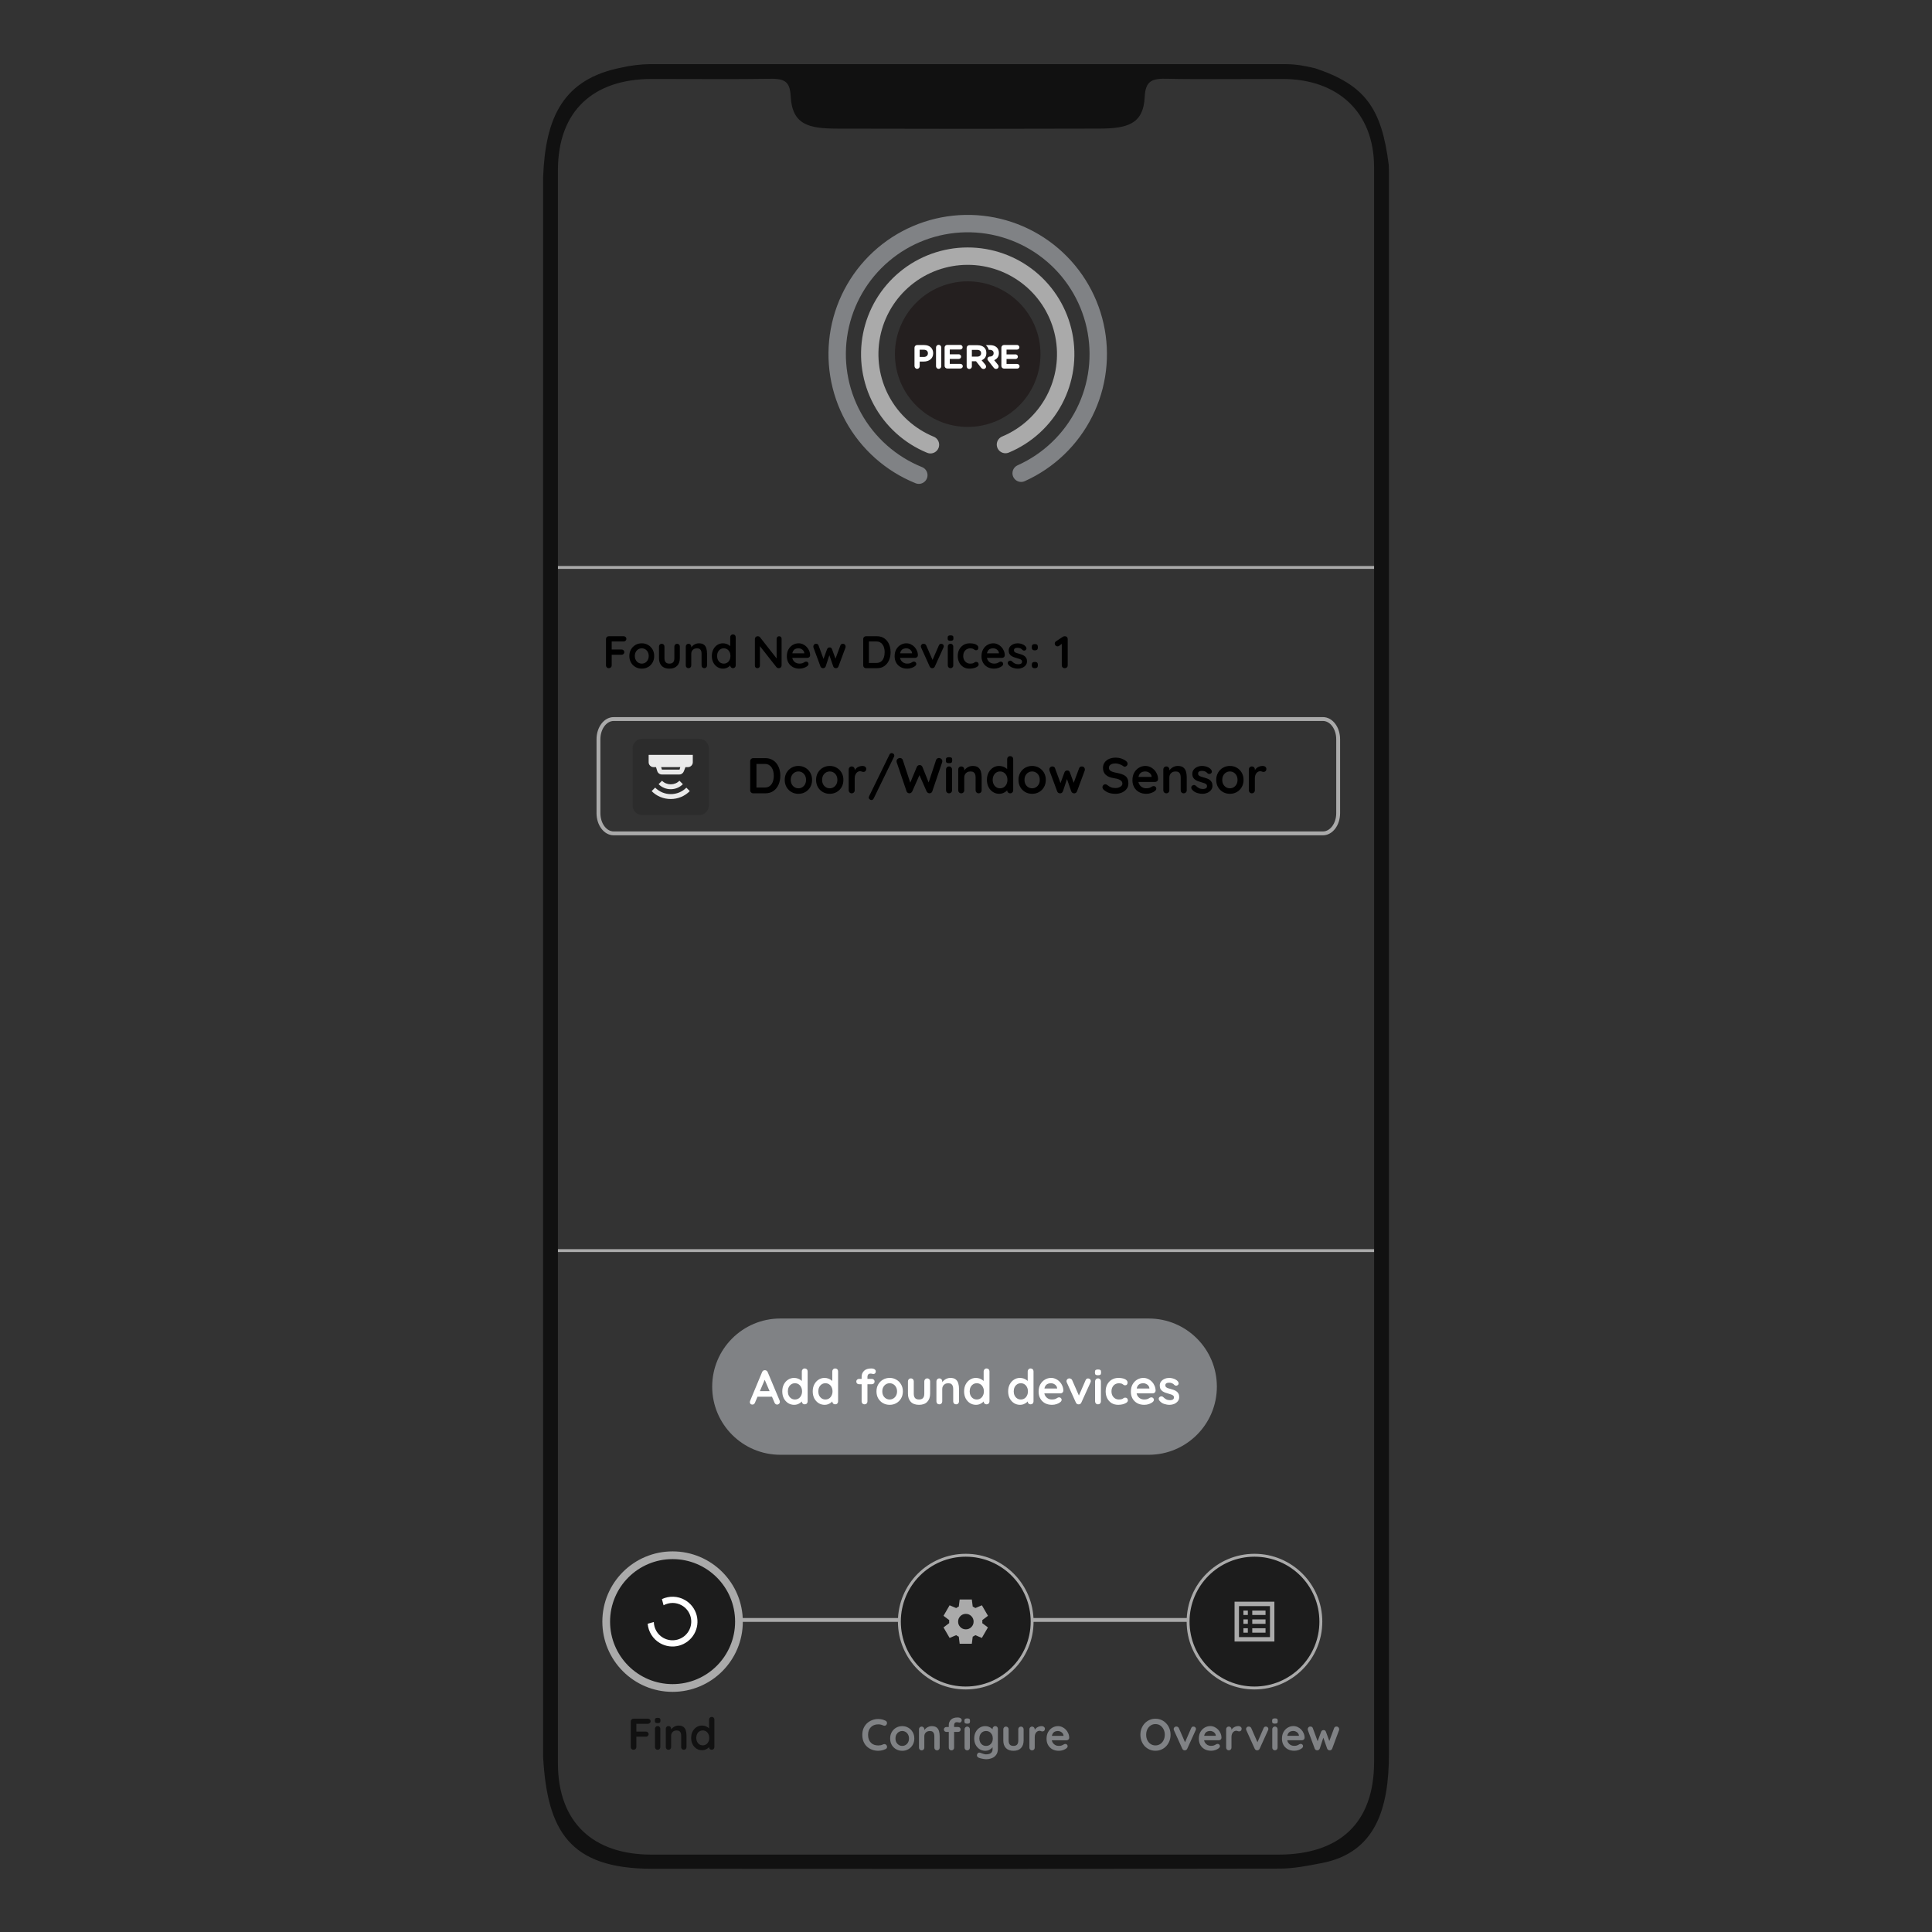 <?xml version="1.0" encoding="utf-8"?>
<!-- Generator: Adobe Illustrator 23.1.0, SVG Export Plug-In . SVG Version: 6.00 Build 0)  -->
<svg version="1.1" id="Layer_1" xmlns="http://www.w3.org/2000/svg" xmlns:xlink="http://www.w3.org/1999/xlink" x="0px" y="0px"
	 viewBox="0 0 500 500" style="enable-background:new 0 0 500 500;" xml:space="preserve">
<rect x="0" y="0" width="500" height="500" fill="#333333" stroke="none"/>
<style type="text/css">
	.st0{display:none;}
	.st1{fill:#808285;}
	.st2{fill:none;stroke:#AAAAAA;stroke-width:0.75;stroke-linecap:round;stroke-miterlimit:10;}
	.st3{fill:#111111;}
	.st4{fill:#241F1F;}
	.st5{fill:none;stroke:#AAAAAA;stroke-width:4.5;stroke-linecap:round;stroke-miterlimit:10;}
	.st6{fill:none;stroke:#808285;stroke-width:4.5;stroke-linecap:round;stroke-miterlimit:10;}
	.st7{fill:#FFFFFF;}
	.st8{fill:#1C1C1C;stroke:#AAAAAA;stroke-width:2;stroke-miterlimit:10;}
	.st9{fill:none;stroke:#AAAAAA;}
	.st10{fill:#1C1C1C;stroke:#AAAAAA;stroke-width:0.75;stroke-miterlimit:10;}
	.st11{fill:#AAAAAA;}
	.st12{fill:#2C2C2C;}
	.st13{fill:#FFFFFF;fill-opacity:0.9;}
</style>
<g id="_x31_">
</g>
<g id="_x31_.2" class="st0">
</g>
<g id="_x31_.3" class="st0">
</g>
<g id="_x32_">
</g>
<g id="_x33_">
</g>
<g id="_x33_.1" class="st0">
</g>
<g id="_x34__-_stari" class="st0">
</g>
<g id="_x34__-_novi">
</g>
<g id="Layer_14">
</g>
<g id="Layer_13" class="st0">
</g>
<g id="_x35_">
</g>
<g id="_x36_">
</g>
<path class="st1" d="M201.948,341.229h95.344c9.738,0,17.633,7.894,17.633,17.633l0,0
	c0,9.738-7.894,17.633-17.633,17.633h-95.344c-9.738,0-17.633-7.894-17.633-17.633l0,0
	C184.315,349.123,192.209,341.229,201.948,341.229z"/>
<line class="st2" x1="142.987" y1="323.658" x2="358.204" y2="323.658"/>
<line class="st2" x1="142.987" y1="146.852" x2="358.204" y2="146.852"/>
<g>
	<path class="st3" d="M332.841,16.604c2.525,0,5.01,0.46,7.465,1.052c0.01,0.002,0.021,0.004,0.031,0.007
		c12.967,4.311,17.224,10.357,19.061,24.947c0.081,1.572,0.061,3.15,0.061,4.725
		c0.002,135.491,0.006,270.982-0.002,406.474c0.005,14.309-3.487,25.686-17.393,28.353
		c-3.587,0.688-7.164,1.423-10.816,1.43c-54.183,0.092-108.367,0.101-162.55,0.045
		c-21.355-0.022-27.048-9.87-28.135-28.881c-0.031-136.279-0.025-272.558-0.006-408.837
		c0.576-15.433,5.071-25.536,20.49-28.473l0.017-0.004c1.882-0.461,5.007-0.838,6.945-0.838
		C222.951,16.604,277.896,16.604,332.841,16.604z M355.617,250.338c0-69.025,0.008-138.05-0.007-207.076
		c-0.003-14.328-9.475-22.793-23.623-22.828c-5.955-0.015-23.698,0.125-29.648-0.046
		c-4.114-0.118-5.886,0.374-6.095,4.734c-0.345,7.209-4.783,8.139-11.893,8.158
		c-30.4,0.079-37.23,0.074-67.63,0.006c-7.372-0.017-11.731-0.939-12.095-8.44
		c-0.201-4.143-1.998-4.54-5.875-4.451c-6.108,0.14-24.007,0.031-30.119,0.038
		c-15.065,0.017-24.243,8.268-24.243,23.631c-0.004,137.413-0.004,274.826-0,412.239
		c0,15.384,9.169,23.667,24.207,23.669c54.062,0.007,108.124,0.005,162.186,0.002
		c15.779-0.001,24.831-8.055,24.832-23.995C355.619,387.432,355.617,318.885,355.617,250.338z"/>
</g>
<path class="st4" d="M250.443,72.811L250.443,72.811c10.403,0,18.837,8.434,18.837,18.837l0,0
	c0,10.403-8.434,18.837-18.837,18.837l0,0c-10.403,0-18.837-8.434-18.837-18.837l0,0
	C231.606,81.245,240.039,72.811,250.443,72.811z"/>
<path class="st5" d="M240.8,115.101c-5.426-2.231-9.91-6.274-12.689-11.441
	c-2.779-5.167-3.681-11.137-2.551-16.894c1.129-5.757,4.22-10.944,8.745-14.677
	c4.525-3.734,10.205-5.783,16.071-5.798c5.867-0.015,11.557,2.004,16.102,5.714
	c4.545,3.71,7.663,8.881,8.822,14.631c1.16,5.751,0.29,11.726-2.462,16.907
	c-2.752,5.181-7.215,9.248-12.629,11.507"/>
<path class="st6" d="M237.792,122.976c-7.221-2.916-13.212-8.237-16.961-15.062
	c-3.749-6.825-5.025-14.736-3.612-22.394c1.413-7.658,5.427-14.593,11.364-19.632
	c5.937-5.038,13.433-7.871,21.219-8.019c7.786-0.148,15.384,2.398,21.508,7.208
	c6.124,4.81,10.399,11.587,12.101,19.186c1.702,7.599,0.728,15.552-2.76,22.515
	c-3.487,6.963-9.273,12.507-16.377,15.695"/>
<path class="st7" d="M198.102,356.627l-2.711,6.376c-0.059,0.159-0.151,0.285-0.276,0.377
	c-0.117,0.084-0.247,0.126-0.389,0.126c-0.226,0-0.393-0.063-0.502-0.188
	c-0.109-0.126-0.163-0.28-0.163-0.464c0-0.075,0.013-0.154,0.038-0.238l3.125-7.506
	c0.067-0.167,0.167-0.297,0.301-0.389c0.142-0.092,0.293-0.129,0.452-0.113
	c0.151,0,0.289,0.046,0.414,0.138c0.134,0.084,0.23,0.205,0.289,0.364l3.088,7.355
	c0.042,0.109,0.063,0.209,0.063,0.301c0,0.226-0.075,0.406-0.226,0.54
	c-0.142,0.134-0.301,0.201-0.477,0.201c-0.151,0-0.289-0.046-0.414-0.138
	c-0.117-0.092-0.21-0.217-0.276-0.377l-2.699-6.288L198.102,356.627z M195.78,361.472l0.69-1.443
	h3.389l0.238,1.443H195.78z M208.265,354.154c0.217,0,0.398,0.071,0.54,0.213
	c0.142,0.142,0.213,0.326,0.213,0.552v7.757c0,0.217-0.071,0.402-0.213,0.552
	c-0.142,0.142-0.322,0.213-0.54,0.213c-0.217,0-0.398-0.071-0.54-0.213
	c-0.142-0.151-0.213-0.335-0.213-0.552v-0.615l0.276,0.113c0,0.109-0.059,0.242-0.176,0.402
	c-0.117,0.151-0.276,0.301-0.477,0.452c-0.201,0.151-0.439,0.28-0.715,0.389
	c-0.267,0.1-0.561,0.151-0.879,0.151c-0.577,0-1.101-0.147-1.569-0.439
	c-0.468-0.301-0.841-0.712-1.117-1.23c-0.267-0.527-0.402-1.13-0.402-1.807
	c0-0.686,0.134-1.289,0.402-1.807c0.276-0.527,0.644-0.938,1.105-1.23
	c0.461-0.301,0.97-0.452,1.531-0.452c0.36,0,0.69,0.054,0.992,0.163
	c0.301,0.109,0.561,0.247,0.778,0.414c0.226,0.167,0.398,0.339,0.515,0.515
	c0.126,0.167,0.188,0.31,0.188,0.427l-0.452,0.163v-3.364c0-0.217,0.071-0.398,0.213-0.54
	C207.867,354.23,208.047,354.154,208.265,354.154z M205.729,362.187c0.368,0,0.69-0.092,0.966-0.276
	s0.49-0.435,0.64-0.753c0.159-0.318,0.238-0.674,0.238-1.067c0-0.402-0.079-0.762-0.238-1.079
	c-0.151-0.318-0.364-0.569-0.64-0.753c-0.276-0.184-0.599-0.276-0.966-0.276
	c-0.36,0-0.678,0.092-0.954,0.276c-0.276,0.184-0.493,0.435-0.653,0.753
	c-0.151,0.318-0.226,0.678-0.226,1.079c0,0.393,0.075,0.749,0.226,1.067
	c0.159,0.318,0.377,0.569,0.653,0.753C205.051,362.096,205.369,362.187,205.729,362.187z
	 M216.146,354.154c0.217,0,0.398,0.071,0.54,0.213c0.142,0.142,0.213,0.326,0.213,0.552v7.757
	c0,0.217-0.071,0.402-0.213,0.552c-0.142,0.142-0.322,0.213-0.54,0.213s-0.398-0.071-0.54-0.213
	c-0.142-0.151-0.213-0.335-0.213-0.552v-0.615l0.276,0.113c0,0.109-0.059,0.242-0.176,0.402
	c-0.117,0.151-0.276,0.301-0.477,0.452c-0.201,0.151-0.439,0.28-0.715,0.389
	c-0.267,0.1-0.561,0.151-0.879,0.151c-0.577,0-1.101-0.147-1.569-0.439
	c-0.468-0.301-0.841-0.712-1.117-1.23c-0.267-0.527-0.402-1.13-0.402-1.807
	c0-0.686,0.134-1.289,0.402-1.807c0.276-0.527,0.644-0.938,1.105-1.23
	c0.461-0.301,0.97-0.452,1.531-0.452c0.36,0,0.69,0.054,0.992,0.163
	c0.301,0.109,0.561,0.247,0.778,0.414c0.226,0.167,0.398,0.339,0.515,0.515
	c0.126,0.167,0.188,0.31,0.188,0.427l-0.452,0.163v-3.364c0-0.217,0.071-0.398,0.213-0.54
	C215.748,354.23,215.929,354.154,216.146,354.154z M213.611,362.187c0.368,0,0.69-0.092,0.966-0.276
	s0.49-0.435,0.64-0.753c0.159-0.318,0.238-0.674,0.238-1.067c0-0.402-0.079-0.762-0.238-1.079
	c-0.151-0.318-0.364-0.569-0.64-0.753c-0.276-0.184-0.599-0.276-0.966-0.276
	c-0.36,0-0.678,0.092-0.954,0.276c-0.276,0.184-0.493,0.435-0.653,0.753
	c-0.151,0.318-0.226,0.678-0.226,1.079c0,0.393,0.075,0.749,0.226,1.067
	c0.159,0.318,0.377,0.569,0.653,0.753C212.933,362.096,213.251,362.187,213.611,362.187z
	 M225.5,354.154c0.183,0,0.364,0.025,0.54,0.075c0.176,0.05,0.322,0.134,0.439,0.251
	c0.117,0.109,0.176,0.255,0.176,0.439c0,0.21-0.063,0.377-0.188,0.502
	c-0.118,0.117-0.256,0.176-0.414,0.176c-0.075,0-0.188-0.016-0.339-0.05
	c-0.151-0.042-0.297-0.063-0.439-0.063c-0.21,0-0.373,0.046-0.49,0.138
	c-0.109,0.092-0.184,0.201-0.226,0.326c-0.042,0.117-0.063,0.222-0.063,0.314v6.414
	c0,0.217-0.071,0.402-0.213,0.552c-0.143,0.142-0.322,0.213-0.54,0.213
	c-0.218,0-0.398-0.071-0.54-0.213c-0.143-0.151-0.213-0.335-0.213-0.552v-6.401
	c0-0.594,0.209-1.096,0.628-1.506C224.035,354.359,224.663,354.154,225.5,354.154z M225.638,356.853
	c0.201,0,0.368,0.067,0.502,0.201c0.133,0.126,0.201,0.289,0.201,0.49s-0.068,0.368-0.201,0.502
	c-0.134,0.126-0.301,0.188-0.502,0.188h-3.326c-0.201,0-0.369-0.063-0.502-0.188
	c-0.134-0.134-0.201-0.301-0.201-0.502s0.067-0.364,0.201-0.49
	c0.133-0.134,0.301-0.201,0.502-0.201H225.638z M233.661,360.091c0,0.686-0.154,1.293-0.464,1.82
	c-0.301,0.518-0.712,0.925-1.23,1.218c-0.511,0.293-1.083,0.439-1.72,0.439
	s-1.214-0.147-1.732-0.439c-0.511-0.293-0.92-0.699-1.23-1.218
	c-0.301-0.527-0.452-1.134-0.452-1.82c0-0.686,0.151-1.289,0.452-1.807
	c0.31-0.527,0.719-0.938,1.23-1.23c0.518-0.301,1.096-0.452,1.732-0.452s1.209,0.151,1.72,0.452
	c0.518,0.293,0.929,0.703,1.23,1.23C233.507,358.802,233.661,359.405,233.661,360.091z
	 M232.155,360.091c0-0.427-0.088-0.795-0.264-1.105c-0.167-0.318-0.398-0.565-0.69-0.741
	c-0.285-0.176-0.602-0.264-0.954-0.264s-0.674,0.088-0.966,0.264
	c-0.285,0.176-0.515,0.423-0.69,0.741c-0.167,0.31-0.251,0.678-0.251,1.105
	c0,0.418,0.084,0.787,0.251,1.105c0.176,0.31,0.406,0.552,0.69,0.728
	c0.293,0.176,0.615,0.264,0.966,0.264s0.669-0.088,0.954-0.264c0.293-0.176,0.523-0.418,0.69-0.728
	C232.067,360.878,232.155,360.509,232.155,360.091z M239.962,356.727c0.218,0,0.398,0.075,0.54,0.226
	c0.143,0.142,0.213,0.322,0.213,0.54v3.188c0,0.887-0.246,1.59-0.741,2.109
	c-0.493,0.519-1.205,0.778-2.134,0.778c-0.929,0-1.639-0.26-2.134-0.778
	c-0.485-0.518-0.728-1.221-0.728-2.109v-3.188c0-0.217,0.071-0.398,0.213-0.54
	c0.143-0.151,0.322-0.226,0.54-0.226c0.218,0,0.398,0.075,0.54,0.226
	c0.143,0.142,0.213,0.322,0.213,0.54v3.188c0,0.511,0.113,0.891,0.339,1.142
	c0.226,0.242,0.565,0.364,1.017,0.364c0.461,0,0.803-0.122,1.029-0.364
	c0.226-0.251,0.339-0.631,0.339-1.142v-3.188c0-0.217,0.071-0.398,0.213-0.54
	C239.566,356.803,239.745,356.727,239.962,356.727z M245.936,356.602c0.619,0,1.088,0.129,1.406,0.389
	c0.326,0.26,0.548,0.606,0.665,1.042c0.126,0.427,0.188,0.904,0.188,1.431v3.213
	c0,0.217-0.071,0.402-0.213,0.552c-0.142,0.142-0.322,0.213-0.54,0.213
	c-0.217,0-0.398-0.071-0.54-0.213c-0.142-0.151-0.213-0.335-0.213-0.552v-3.213
	c0-0.276-0.038-0.523-0.113-0.741c-0.067-0.226-0.192-0.406-0.377-0.54
	c-0.184-0.134-0.448-0.201-0.791-0.201c-0.335,0-0.619,0.067-0.854,0.201
	c-0.226,0.134-0.402,0.314-0.527,0.54c-0.117,0.217-0.176,0.464-0.176,0.741v3.213
	c0,0.217-0.071,0.402-0.213,0.552c-0.142,0.142-0.322,0.213-0.54,0.213
	c-0.217,0-0.398-0.071-0.54-0.213c-0.142-0.151-0.213-0.335-0.213-0.552v-5.184
	c0-0.217,0.071-0.398,0.213-0.54c0.142-0.151,0.322-0.226,0.54-0.226
	c0.217,0,0.398,0.075,0.54,0.226c0.142,0.142,0.213,0.322,0.213,0.54v0.54l-0.188-0.038
	c0.075-0.142,0.184-0.293,0.326-0.452c0.142-0.167,0.31-0.322,0.502-0.464
	c0.192-0.142,0.41-0.255,0.653-0.339C245.388,356.648,245.651,356.602,245.936,356.602z
	 M255.321,354.154c0.218,0,0.398,0.071,0.54,0.213c0.143,0.142,0.213,0.326,0.213,0.552v7.757
	c0,0.217-0.07,0.402-0.213,0.552c-0.142,0.142-0.322,0.213-0.54,0.213
	c-0.217,0-0.397-0.071-0.54-0.213c-0.142-0.151-0.213-0.335-0.213-0.552v-0.615l0.276,0.113
	c0,0.109-0.058,0.242-0.176,0.402c-0.117,0.151-0.276,0.301-0.477,0.452
	c-0.201,0.151-0.439,0.28-0.715,0.389c-0.267,0.1-0.56,0.151-0.879,0.151
	c-0.577,0-1.1-0.147-1.569-0.439c-0.468-0.301-0.841-0.712-1.117-1.23
	c-0.267-0.527-0.402-1.13-0.402-1.807c0-0.686,0.134-1.289,0.402-1.807
	c0.276-0.527,0.645-0.938,1.105-1.23c0.461-0.301,0.971-0.452,1.531-0.452
	c0.36,0,0.69,0.054,0.992,0.163c0.301,0.109,0.561,0.247,0.778,0.414
	c0.226,0.167,0.398,0.339,0.515,0.515c0.126,0.167,0.188,0.31,0.188,0.427l-0.452,0.163v-3.364
	c0-0.217,0.071-0.398,0.213-0.54C254.924,354.23,255.104,354.154,255.321,354.154z M252.785,362.187
	c0.369,0,0.69-0.092,0.966-0.276c0.276-0.184,0.49-0.435,0.64-0.753
	c0.159-0.318,0.238-0.674,0.238-1.067c0-0.402-0.079-0.762-0.238-1.079
	c-0.151-0.318-0.364-0.569-0.64-0.753c-0.276-0.184-0.598-0.276-0.966-0.276
	c-0.359,0-0.678,0.092-0.954,0.276c-0.276,0.184-0.493,0.435-0.653,0.753
	c-0.151,0.318-0.226,0.678-0.226,1.079c0,0.393,0.075,0.749,0.226,1.067
	c0.159,0.318,0.377,0.569,0.653,0.753C252.108,362.096,252.426,362.187,252.785,362.187z
	 M266.721,354.154c0.217,0,0.398,0.071,0.54,0.213c0.142,0.142,0.213,0.326,0.213,0.552v7.757
	c0,0.217-0.071,0.402-0.213,0.552c-0.142,0.142-0.322,0.213-0.54,0.213
	c-0.217,0-0.398-0.071-0.54-0.213c-0.142-0.151-0.213-0.335-0.213-0.552v-0.615l0.276,0.113
	c0,0.109-0.059,0.242-0.176,0.402c-0.117,0.151-0.276,0.301-0.477,0.452
	c-0.201,0.151-0.439,0.28-0.715,0.389c-0.267,0.1-0.561,0.151-0.879,0.151
	c-0.577,0-1.101-0.147-1.569-0.439c-0.468-0.301-0.841-0.712-1.117-1.23
	c-0.267-0.527-0.402-1.13-0.402-1.807c0-0.686,0.134-1.289,0.402-1.807
	c0.276-0.527,0.644-0.938,1.105-1.23c0.461-0.301,0.97-0.452,1.531-0.452
	c0.36,0,0.69,0.054,0.992,0.163c0.301,0.109,0.561,0.247,0.778,0.414
	c0.226,0.167,0.398,0.339,0.515,0.515c0.126,0.167,0.188,0.31,0.188,0.427l-0.452,0.163v-3.364
	c0-0.217,0.071-0.398,0.213-0.54C266.323,354.23,266.503,354.154,266.721,354.154z M264.185,362.187
	c0.368,0,0.69-0.092,0.966-0.276c0.276-0.184,0.489-0.435,0.64-0.753
	c0.159-0.318,0.238-0.674,0.238-1.067c0-0.402-0.079-0.762-0.238-1.079
	c-0.151-0.318-0.364-0.569-0.64-0.753c-0.276-0.184-0.599-0.276-0.966-0.276
	c-0.36,0-0.678,0.092-0.954,0.276c-0.276,0.184-0.493,0.435-0.653,0.753
	c-0.151,0.318-0.226,0.678-0.226,1.079c0,0.393,0.075,0.749,0.226,1.067
	c0.159,0.318,0.377,0.569,0.653,0.753C263.507,362.096,263.825,362.187,264.185,362.187z
	 M272.267,363.568c-0.712,0-1.33-0.147-1.858-0.439c-0.518-0.301-0.92-0.707-1.205-1.218
	c-0.276-0.511-0.414-1.088-0.414-1.732c0-0.753,0.151-1.393,0.452-1.92
	c0.31-0.536,0.712-0.945,1.205-1.23c0.493-0.285,1.017-0.427,1.569-0.427
	c0.427,0,0.828,0.088,1.205,0.264c0.385,0.176,0.724,0.418,1.017,0.728
	c0.293,0.301,0.523,0.653,0.69,1.054c0.176,0.402,0.264,0.828,0.264,1.28
	c-0.009,0.201-0.088,0.364-0.238,0.49c-0.151,0.126-0.326,0.188-0.527,0.188h-4.795l-0.377-1.255
	h4.606l-0.276,0.251v-0.339c-0.016-0.242-0.104-0.461-0.264-0.653
	c-0.151-0.192-0.343-0.343-0.577-0.452c-0.226-0.117-0.468-0.176-0.728-0.176
	c-0.251,0-0.486,0.034-0.703,0.1c-0.217,0.067-0.406,0.18-0.565,0.339
	c-0.159,0.159-0.285,0.373-0.377,0.64c-0.092,0.267-0.138,0.606-0.138,1.017
	c0,0.452,0.092,0.837,0.276,1.155c0.192,0.31,0.435,0.548,0.728,0.715
	c0.301,0.159,0.619,0.238,0.954,0.238c0.31,0,0.556-0.025,0.741-0.075
	c0.184-0.05,0.33-0.109,0.439-0.176c0.117-0.075,0.222-0.138,0.314-0.188
	c0.151-0.075,0.293-0.113,0.427-0.113c0.184,0,0.335,0.063,0.452,0.188
	c0.126,0.126,0.188,0.272,0.188,0.439c0,0.226-0.117,0.431-0.351,0.615
	c-0.217,0.184-0.523,0.348-0.916,0.49C273.092,363.501,272.685,363.568,272.267,363.568z
	 M276.747,356.727c0.159,0,0.306,0.042,0.439,0.126c0.134,0.075,0.235,0.192,0.301,0.351l1.845,4.217
	l-0.276,0.126l1.883-4.33c0.143-0.335,0.364-0.493,0.665-0.477c0.21,0,0.377,0.067,0.502,0.201
	c0.134,0.126,0.201,0.285,0.201,0.477c0,0.059-0.013,0.122-0.038,0.188
	c-0.016,0.067-0.038,0.129-0.063,0.188l-2.347,5.171c-0.133,0.301-0.347,0.461-0.64,0.477
	c-0.158,0.025-0.314-0.004-0.464-0.088c-0.142-0.084-0.251-0.213-0.326-0.389l-2.335-5.171
	c-0.016-0.042-0.038-0.097-0.063-0.163c-0.016-0.067-0.025-0.147-0.025-0.238
	c0-0.151,0.068-0.297,0.201-0.439C276.342,356.803,276.521,356.727,276.747,356.727z M284.913,362.677
	c0,0.217-0.07,0.402-0.213,0.552c-0.142,0.142-0.322,0.213-0.54,0.213
	c-0.217,0-0.397-0.071-0.54-0.213c-0.142-0.151-0.213-0.335-0.213-0.552v-5.184
	c0-0.217,0.071-0.398,0.213-0.54c0.143-0.151,0.322-0.226,0.54-0.226
	c0.218,0,0.398,0.075,0.54,0.226c0.143,0.142,0.213,0.322,0.213,0.54V362.677z M284.147,355.912
	c-0.284,0-0.485-0.046-0.603-0.138c-0.117-0.092-0.176-0.255-0.176-0.49v-0.238
	c0-0.242,0.063-0.405,0.188-0.489c0.134-0.092,0.335-0.138,0.602-0.138
	c0.294,0,0.498,0.046,0.615,0.138c0.118,0.092,0.176,0.255,0.176,0.489v0.238
	c0,0.242-0.063,0.41-0.188,0.502C284.637,355.87,284.432,355.912,284.147,355.912z M289.448,356.602
	c0.477,0,0.891,0.05,1.243,0.151c0.36,0.1,0.636,0.242,0.828,0.427
	c0.201,0.176,0.301,0.389,0.301,0.64c0,0.167-0.05,0.326-0.151,0.477
	c-0.1,0.142-0.246,0.213-0.439,0.213c-0.133,0-0.246-0.016-0.339-0.05
	c-0.083-0.041-0.158-0.092-0.226-0.151c-0.067-0.059-0.146-0.113-0.238-0.163
	c-0.083-0.05-0.213-0.088-0.389-0.113c-0.167-0.034-0.293-0.05-0.377-0.05
	c-0.427,0-0.791,0.092-1.092,0.276c-0.293,0.184-0.518,0.435-0.678,0.753
	c-0.158,0.31-0.238,0.669-0.238,1.079c0,0.402,0.08,0.762,0.238,1.079
	c0.168,0.31,0.394,0.556,0.678,0.741c0.294,0.184,0.628,0.276,1.004,0.276
	c0.21,0,0.389-0.013,0.54-0.038c0.151-0.025,0.276-0.063,0.377-0.113
	c0.118-0.067,0.222-0.138,0.314-0.213c0.093-0.075,0.231-0.113,0.414-0.113
	c0.218,0,0.385,0.071,0.502,0.213c0.118,0.134,0.176,0.301,0.176,0.502
	c0,0.209-0.117,0.402-0.351,0.577c-0.234,0.167-0.544,0.305-0.929,0.414
	c-0.377,0.1-0.786,0.151-1.23,0.151c-0.66,0-1.234-0.151-1.72-0.452
	c-0.485-0.31-0.861-0.728-1.13-1.255c-0.259-0.527-0.389-1.117-0.389-1.77
	c0-0.686,0.138-1.289,0.414-1.807c0.285-0.527,0.674-0.938,1.167-1.23
	C288.23,356.752,288.804,356.602,289.448,356.602z M296.145,363.568c-0.711,0-1.33-0.147-1.858-0.439
	c-0.518-0.301-0.92-0.707-1.205-1.218c-0.276-0.511-0.414-1.088-0.414-1.732
	c0-0.753,0.151-1.393,0.452-1.92c0.31-0.536,0.712-0.945,1.205-1.23
	c0.494-0.285,1.017-0.427,1.569-0.427c0.427,0,0.828,0.088,1.205,0.264
	c0.385,0.176,0.724,0.418,1.017,0.728c0.294,0.301,0.523,0.653,0.69,1.054
	c0.176,0.402,0.264,0.828,0.264,1.28c-0.008,0.201-0.088,0.364-0.238,0.49
	c-0.151,0.126-0.326,0.188-0.527,0.188h-4.795l-0.377-1.255h4.606l-0.276,0.251v-0.339
	c-0.016-0.242-0.104-0.461-0.264-0.653c-0.151-0.192-0.343-0.343-0.577-0.452
	c-0.226-0.117-0.468-0.176-0.728-0.176c-0.251,0-0.485,0.034-0.703,0.1
	c-0.217,0.067-0.406,0.18-0.565,0.339c-0.158,0.159-0.284,0.373-0.377,0.64
	c-0.092,0.267-0.138,0.606-0.138,1.017c0,0.452,0.093,0.837,0.276,1.155
	c0.193,0.31,0.435,0.548,0.728,0.715c0.301,0.159,0.62,0.238,0.954,0.238
	c0.31,0,0.557-0.025,0.741-0.075c0.184-0.05,0.331-0.109,0.439-0.176
	c0.118-0.075,0.222-0.138,0.314-0.188c0.151-0.075,0.294-0.113,0.427-0.113
	c0.184,0,0.335,0.063,0.452,0.188c0.126,0.126,0.188,0.272,0.188,0.439
	c0,0.226-0.117,0.431-0.351,0.615c-0.217,0.184-0.522,0.348-0.916,0.49
	C296.969,363.501,296.564,363.568,296.145,363.568z M299.996,362.401
	c-0.083-0.117-0.121-0.267-0.113-0.452c0.009-0.184,0.118-0.343,0.326-0.477
	c0.134-0.084,0.276-0.117,0.427-0.1c0.151,0.009,0.297,0.084,0.439,0.226
	c0.243,0.242,0.498,0.431,0.766,0.565c0.268,0.134,0.603,0.201,1.004,0.201
	c0.126-0.009,0.264-0.025,0.414-0.05c0.151-0.034,0.281-0.1,0.389-0.201
	c0.118-0.109,0.176-0.272,0.176-0.49c0-0.184-0.063-0.33-0.188-0.439
	c-0.126-0.109-0.293-0.201-0.502-0.276c-0.201-0.075-0.427-0.147-0.678-0.213
	c-0.259-0.075-0.527-0.159-0.803-0.251c-0.267-0.092-0.515-0.209-0.741-0.351
	c-0.226-0.151-0.409-0.348-0.552-0.59c-0.142-0.242-0.213-0.548-0.213-0.916
	c0-0.418,0.118-0.774,0.351-1.067c0.235-0.293,0.536-0.518,0.904-0.678
	c0.377-0.159,0.77-0.238,1.18-0.238c0.26,0,0.532,0.034,0.816,0.1
	c0.285,0.059,0.557,0.159,0.816,0.301c0.26,0.134,0.477,0.314,0.653,0.54
	c0.093,0.126,0.147,0.276,0.163,0.452c0.017,0.176-0.063,0.335-0.238,0.477
	c-0.126,0.1-0.271,0.147-0.439,0.138c-0.167-0.016-0.305-0.075-0.414-0.176
	c-0.142-0.184-0.334-0.33-0.577-0.439c-0.234-0.109-0.506-0.163-0.816-0.163
	c-0.125,0-0.264,0.016-0.414,0.05c-0.142,0.025-0.267,0.088-0.377,0.188
	c-0.108,0.092-0.163,0.242-0.163,0.452c0,0.192,0.063,0.348,0.188,0.464
	c0.126,0.109,0.294,0.201,0.502,0.276c0.218,0.067,0.448,0.134,0.69,0.201
	c0.251,0.067,0.507,0.147,0.766,0.238c0.26,0.092,0.498,0.213,0.715,0.364
	c0.218,0.151,0.394,0.348,0.527,0.59c0.134,0.235,0.201,0.536,0.201,0.904
	c0,0.427-0.126,0.791-0.377,1.092c-0.251,0.301-0.565,0.531-0.941,0.69
	c-0.377,0.151-0.761,0.226-1.155,0.226c-0.493,0-0.987-0.084-1.481-0.251
	C300.733,363.141,300.322,362.836,299.996,362.401z"/>
<path class="st7" d="M173.41,415.475l0.429,1.596c1.433-0.784,3.223-0.832,4.74,0.042
	c1.113,0.641,1.925,1.697,2.257,2.934c0.333,1.238,0.159,2.558-0.484,3.668
	c-0.642,1.111-1.701,1.92-2.942,2.252s-2.564,0.158-3.676-0.483
	c-1.517-0.874-2.371-2.444-2.418-4.07l-1.588,0.424c0.167,2.031,1.296,3.946,3.198,5.041
	c1.484,0.855,3.247,1.087,4.902,0.644s3.066-1.523,3.922-3.003c0.857-1.48,1.089-3.239,0.645-4.89
	c-0.443-1.651-1.526-3.058-3.01-3.913C177.484,414.622,175.257,414.604,173.41,415.475z"/>
<path class="st8" d="M174.065,402.495L174.065,402.495c9.487,0,17.177,7.691,17.177,17.177l0,0
	c0,9.487-7.691,17.177-17.177,17.177l0,0c-9.487,0-17.177-7.691-17.177-17.177l0,0
	C156.887,410.186,164.578,402.495,174.065,402.495z"/>
<line class="st9" x1="191.242" y1="419.243" x2="232.757" y2="419.243"/>
<path class="st10" d="M249.935,402.495L249.935,402.495c9.487,0,17.177,7.691,17.177,17.177l0,0
	c0,9.487-7.691,17.177-17.177,17.177l0,0c-9.487,0-17.177-7.691-17.177-17.177l0,0
	C232.757,410.186,240.448,402.495,249.935,402.495z"/>
<path class="st11" d="M248.36,425.399l-0.228-1.833c-0.125-0.047-0.241-0.105-0.35-0.172
	c-0.11-0.066-0.217-0.138-0.323-0.215l-1.703,0.716l-1.574-2.72l1.474-1.117
	c-0.009-0.067-0.014-0.131-0.014-0.193v-0.386c0-0.062,0.004-0.126,0.014-0.193l-1.474-1.117
	l1.574-2.72l1.703,0.716c0.106-0.076,0.215-0.148,0.33-0.215
	c0.114-0.067,0.228-0.125,0.344-0.172l0.228-1.833h3.149l0.229,1.833
	c0.124,0.047,0.24,0.105,0.35,0.172c0.11,0.067,0.217,0.138,0.322,0.215l1.703-0.716l1.575,2.72
	l-1.475,1.117c0.009,0.067,0.015,0.131,0.015,0.193v0.386c0,0.062-0.009,0.126-0.029,0.193
	l1.475,1.117l-1.574,2.72l-1.689-0.716c-0.105,0.076-0.215,0.149-0.329,0.215
	c-0.115,0.067-0.229,0.125-0.344,0.172l-0.229,1.833H248.36z M249.963,421.676
	c0.554,0,1.026-0.195,1.417-0.587c0.392-0.391,0.587-0.863,0.587-1.417
	c0-0.553-0.195-1.025-0.587-1.417c-0.391-0.391-0.863-0.587-1.417-0.587
	c-0.563,0-1.038,0.196-1.425,0.587c-0.386,0.392-0.58,0.864-0.579,1.417
	c0,0.554,0.193,1.026,0.58,1.417C248.926,421.481,249.401,421.676,249.963,421.676z"/>
<line class="st9" x1="267.112" y1="419.243" x2="307.479" y2="419.243"/>
<path class="st10" d="M324.657,402.495L324.657,402.495c9.487,0,17.177,7.691,17.177,17.177l0,0
	c0,9.487-7.691,17.177-17.177,17.177l0,0c-9.487,0-17.177-7.691-17.177-17.177l0,0
	C307.479,410.186,315.17,402.495,324.657,402.495z"/>
<path class="st11" d="M321.794,422.535h1.145v-1.145h-1.145V422.535z M321.794,420.245h1.145v-1.146h-1.145
	V420.245z M321.794,417.955h1.145v-1.145h-1.145V417.955z M324.084,422.535h3.435v-1.145h-3.435V422.535z
	 M324.084,420.245h3.435v-1.146h-3.435V420.245z M324.084,417.955h3.435v-1.145h-3.435V417.955z
	 M319.503,424.826v-10.306h10.306v10.306H319.503z M320.648,423.681h8.017v-8.017h-8.017V423.681z"/>
<path class="st3" d="M163.973,452.841c-0.215,0-0.391-0.065-0.529-0.195
	c-0.13-0.138-0.195-0.307-0.195-0.506v-6.646c0-0.199,0.065-0.364,0.195-0.494
	c0.138-0.138,0.307-0.207,0.506-0.207h3.737c0.199,0,0.364,0.065,0.494,0.196
	c0.138,0.123,0.207,0.284,0.207,0.483c0,0.169-0.069,0.318-0.207,0.448
	c-0.13,0.13-0.295,0.195-0.494,0.195h-3.104l0.103-0.138v2.311l-0.08-0.149h2.564
	c0.199,0,0.364,0.065,0.494,0.196c0.138,0.123,0.207,0.284,0.207,0.483
	c0,0.169-0.069,0.318-0.207,0.448c-0.13,0.13-0.295,0.195-0.494,0.195h-2.587l0.103-0.103v2.782
	c0,0.199-0.073,0.368-0.218,0.506C164.329,452.775,164.164,452.841,163.973,452.841z M170.889,452.139
	c0,0.199-0.065,0.368-0.195,0.506c-0.13,0.13-0.295,0.195-0.494,0.195
	c-0.199,0-0.364-0.065-0.494-0.195c-0.13-0.138-0.195-0.307-0.195-0.506v-4.748
	c0-0.199,0.065-0.364,0.195-0.494c0.13-0.138,0.295-0.207,0.494-0.207
	c0.199,0,0.364,0.069,0.494,0.207c0.13,0.13,0.195,0.295,0.195,0.494V452.139z M170.187,445.942
	c-0.261,0-0.445-0.042-0.552-0.126c-0.107-0.084-0.161-0.234-0.161-0.448v-0.219
	c0-0.222,0.058-0.372,0.172-0.448c0.123-0.084,0.307-0.127,0.552-0.127
	c0.268,0,0.456,0.042,0.563,0.127c0.107,0.084,0.161,0.234,0.161,0.448v0.219
	c0,0.222-0.057,0.376-0.172,0.46C170.636,445.904,170.448,445.942,170.187,445.942z M175.595,446.574
	c0.567,0,0.996,0.119,1.288,0.356c0.299,0.238,0.502,0.556,0.609,0.954
	c0.115,0.391,0.172,0.828,0.172,1.311v2.943c0,0.199-0.065,0.368-0.195,0.506
	c-0.13,0.13-0.295,0.195-0.494,0.195c-0.199,0-0.364-0.065-0.494-0.195
	c-0.13-0.138-0.195-0.307-0.195-0.506v-2.943c0-0.253-0.034-0.479-0.103-0.678
	c-0.061-0.207-0.176-0.372-0.345-0.494s-0.41-0.184-0.724-0.184c-0.307,0-0.567,0.061-0.782,0.184
	c-0.207,0.123-0.368,0.287-0.483,0.494c-0.107,0.199-0.161,0.425-0.161,0.678v2.943
	c0,0.199-0.065,0.368-0.195,0.506c-0.13,0.13-0.295,0.195-0.494,0.195
	c-0.199,0-0.364-0.065-0.494-0.195c-0.13-0.138-0.195-0.307-0.195-0.506v-4.748
	c0-0.199,0.065-0.364,0.195-0.494c0.13-0.138,0.295-0.207,0.494-0.207
	c0.199,0,0.364,0.069,0.494,0.207c0.13,0.13,0.195,0.295,0.195,0.494v0.494l-0.172-0.035
	c0.069-0.13,0.169-0.268,0.299-0.414c0.13-0.153,0.284-0.295,0.46-0.425
	c0.176-0.13,0.376-0.234,0.598-0.31C175.093,446.617,175.334,446.574,175.595,446.574z
	 M184.192,444.332c0.199,0,0.364,0.065,0.494,0.195c0.13,0.13,0.195,0.299,0.195,0.506v7.105
	c0,0.199-0.065,0.368-0.195,0.506c-0.13,0.13-0.295,0.195-0.494,0.195s-0.364-0.065-0.494-0.195
	c-0.13-0.138-0.195-0.307-0.195-0.506v-0.563l0.253,0.104c0,0.1-0.054,0.222-0.161,0.368
	c-0.107,0.138-0.253,0.276-0.437,0.414c-0.184,0.138-0.402,0.257-0.655,0.356
	c-0.245,0.092-0.514,0.138-0.805,0.138c-0.529,0-1.008-0.134-1.437-0.402
	c-0.429-0.276-0.77-0.652-1.023-1.127c-0.245-0.483-0.368-1.035-0.368-1.656
	c0-0.629,0.123-1.18,0.368-1.656c0.253-0.483,0.59-0.858,1.012-1.127
	c0.422-0.276,0.889-0.414,1.403-0.414c0.33,0,0.632,0.05,0.908,0.149
	c0.276,0.1,0.514,0.226,0.713,0.379c0.207,0.153,0.364,0.31,0.471,0.471
	c0.115,0.153,0.172,0.284,0.172,0.391l-0.414,0.149v-3.081c0-0.199,0.065-0.364,0.195-0.494
	C183.828,444.401,183.992,444.332,184.192,444.332z M181.869,451.691c0.337,0,0.632-0.084,0.885-0.253
	c0.253-0.169,0.448-0.399,0.586-0.69c0.146-0.291,0.218-0.617,0.218-0.977
	c0-0.368-0.073-0.698-0.218-0.989c-0.138-0.291-0.333-0.521-0.586-0.69
	c-0.253-0.169-0.548-0.253-0.885-0.253c-0.33,0-0.621,0.084-0.874,0.253
	c-0.253,0.169-0.452,0.399-0.598,0.69c-0.138,0.291-0.207,0.621-0.207,0.989
	c0,0.36,0.069,0.686,0.207,0.977c0.146,0.291,0.345,0.521,0.598,0.69
	C181.248,451.606,181.54,451.691,181.869,451.691z"/>
<path class="st1" d="M229.196,445.33c0.199,0.1,0.314,0.257,0.345,0.471
	c0.038,0.215-0.015,0.41-0.161,0.586c-0.1,0.138-0.23,0.215-0.391,0.23
	c-0.153,0.015-0.31-0.015-0.471-0.092c-0.184-0.084-0.379-0.149-0.586-0.195
	c-0.199-0.046-0.41-0.069-0.632-0.069c-0.414,0-0.786,0.065-1.115,0.196
	c-0.322,0.13-0.598,0.318-0.828,0.563c-0.23,0.238-0.406,0.521-0.529,0.851
	c-0.115,0.33-0.172,0.694-0.172,1.092c0,0.468,0.065,0.874,0.195,1.219
	c0.138,0.345,0.326,0.632,0.563,0.862c0.238,0.23,0.517,0.402,0.839,0.517
	c0.322,0.107,0.671,0.161,1.046,0.161c0.207,0,0.414-0.019,0.621-0.058
	c0.207-0.038,0.406-0.107,0.598-0.207c0.161-0.077,0.318-0.103,0.471-0.08
	c0.161,0.023,0.295,0.103,0.402,0.241c0.153,0.192,0.207,0.391,0.161,0.598
	c-0.038,0.199-0.153,0.345-0.345,0.437c-0.199,0.1-0.406,0.184-0.621,0.253
	c-0.207,0.061-0.418,0.107-0.632,0.138c-0.215,0.038-0.433,0.058-0.655,0.058
	c-0.552,0-1.077-0.088-1.575-0.264c-0.491-0.176-0.931-0.437-1.322-0.782
	c-0.383-0.345-0.686-0.774-0.908-1.288c-0.222-0.521-0.333-1.123-0.333-1.805
	c0-0.59,0.1-1.134,0.299-1.633c0.207-0.498,0.494-0.927,0.862-1.288
	c0.376-0.368,0.816-0.652,1.322-0.851c0.506-0.207,1.058-0.31,1.656-0.31
	c0.337,0,0.667,0.038,0.989,0.115C228.61,445.073,228.913,445.184,229.196,445.33z M236.624,449.918
	c0,0.629-0.142,1.184-0.425,1.667c-0.276,0.475-0.652,0.847-1.127,1.115
	c-0.468,0.268-0.993,0.402-1.575,0.402c-0.583,0-1.111-0.134-1.587-0.402
	c-0.468-0.268-0.843-0.64-1.127-1.115c-0.276-0.483-0.414-1.039-0.414-1.667
	s0.138-1.18,0.414-1.656c0.284-0.483,0.659-0.858,1.127-1.127c0.475-0.276,1.004-0.414,1.587-0.414
	c0.583,0,1.108,0.138,1.575,0.414c0.475,0.268,0.851,0.644,1.127,1.127
	C236.482,448.737,236.624,449.289,236.624,449.918z M235.244,449.918c0-0.391-0.08-0.728-0.241-1.012
	c-0.153-0.291-0.364-0.517-0.632-0.678c-0.261-0.161-0.552-0.241-0.874-0.241
	s-0.617,0.08-0.885,0.241c-0.261,0.161-0.471,0.387-0.632,0.678
	c-0.153,0.284-0.23,0.621-0.23,1.012c0,0.383,0.077,0.72,0.23,1.012
	c0.161,0.284,0.372,0.506,0.632,0.667c0.268,0.161,0.563,0.241,0.885,0.241
	s0.613-0.08,0.874-0.241c0.268-0.161,0.479-0.383,0.632-0.667
	C235.163,450.638,235.244,450.301,235.244,449.918z M241.119,446.721c0.567,0,0.996,0.119,1.288,0.356
	c0.299,0.238,0.502,0.556,0.609,0.954c0.115,0.391,0.172,0.828,0.172,1.311v2.943
	c0,0.199-0.065,0.368-0.195,0.506c-0.13,0.13-0.295,0.195-0.494,0.195s-0.364-0.065-0.494-0.195
	c-0.13-0.138-0.195-0.307-0.195-0.506v-2.943c0-0.253-0.035-0.479-0.103-0.678
	c-0.061-0.207-0.176-0.372-0.345-0.494c-0.169-0.123-0.41-0.184-0.724-0.184
	c-0.307,0-0.567,0.061-0.782,0.184c-0.207,0.123-0.368,0.287-0.483,0.494
	c-0.107,0.199-0.161,0.425-0.161,0.678v2.943c0,0.199-0.065,0.368-0.195,0.506
	c-0.13,0.13-0.295,0.195-0.494,0.195s-0.364-0.065-0.494-0.195c-0.13-0.138-0.195-0.307-0.195-0.506
	v-4.748c0-0.199,0.065-0.364,0.195-0.494c0.13-0.138,0.295-0.207,0.494-0.207
	s0.364,0.069,0.494,0.207c0.13,0.13,0.195,0.295,0.195,0.494v0.494l-0.172-0.035
	c0.069-0.13,0.169-0.268,0.299-0.414c0.13-0.153,0.284-0.295,0.46-0.425
	c0.176-0.13,0.376-0.234,0.598-0.31C240.617,446.763,240.858,446.721,241.119,446.721z
	 M247.841,444.479c0.169,0,0.333,0.023,0.494,0.069c0.161,0.046,0.295,0.123,0.402,0.23
	c0.107,0.1,0.161,0.234,0.161,0.402c0,0.192-0.058,0.345-0.172,0.46
	c-0.107,0.107-0.234,0.161-0.379,0.161c-0.069,0-0.172-0.015-0.31-0.046
	c-0.138-0.038-0.272-0.057-0.402-0.057c-0.192,0-0.341,0.042-0.448,0.126
	c-0.1,0.084-0.169,0.184-0.207,0.299c-0.038,0.107-0.057,0.203-0.057,0.287v5.875
	c0,0.199-0.065,0.368-0.195,0.506c-0.13,0.13-0.295,0.195-0.494,0.195
	c-0.199,0-0.364-0.065-0.494-0.195c-0.13-0.138-0.195-0.307-0.195-0.506v-5.864
	c0-0.544,0.192-1.004,0.575-1.38C246.5,444.667,247.075,444.479,247.841,444.479z M247.968,446.951
	c0.184,0,0.337,0.061,0.46,0.184c0.123,0.115,0.184,0.264,0.184,0.448
	c0,0.184-0.061,0.337-0.184,0.46c-0.123,0.115-0.276,0.172-0.46,0.172h-3.047
	c-0.184,0-0.337-0.058-0.46-0.172c-0.123-0.123-0.184-0.276-0.184-0.46
	c0-0.184,0.061-0.333,0.184-0.448c0.123-0.123,0.276-0.184,0.46-0.184H247.968z M251.003,452.286
	c0,0.199-0.065,0.368-0.195,0.506c-0.13,0.13-0.295,0.195-0.494,0.195
	c-0.199,0-0.364-0.065-0.494-0.195c-0.13-0.138-0.195-0.307-0.195-0.506v-4.748
	c0-0.199,0.065-0.364,0.195-0.494c0.13-0.138,0.295-0.207,0.494-0.207c0.199,0,0.364,0.069,0.494,0.207
	c0.13,0.13,0.195,0.295,0.195,0.494V452.286z M250.302,446.089c-0.261,0-0.445-0.042-0.552-0.126
	c-0.107-0.084-0.161-0.234-0.161-0.448v-0.218c0-0.222,0.057-0.372,0.172-0.448
	c0.123-0.084,0.307-0.127,0.552-0.127c0.268,0,0.456,0.042,0.563,0.127
	c0.107,0.084,0.161,0.234,0.161,0.448v0.218c0,0.222-0.057,0.376-0.172,0.46
	C250.75,446.051,250.562,446.089,250.302,446.089z M254.969,446.721c0.322,0,0.617,0.05,0.885,0.149
	c0.268,0.1,0.498,0.226,0.69,0.379c0.199,0.153,0.353,0.31,0.46,0.471
	c0.115,0.153,0.172,0.284,0.172,0.391l-0.299,0.149v-0.839c0-0.199,0.065-0.364,0.195-0.494
	c0.13-0.138,0.295-0.207,0.494-0.207c0.199,0,0.364,0.065,0.494,0.195
	c0.13,0.13,0.195,0.299,0.195,0.506v5.116c0,0.667-0.146,1.2-0.437,1.598
	c-0.284,0.406-0.659,0.697-1.127,0.874c-0.468,0.184-0.97,0.276-1.506,0.276
	c-0.153,0-0.353-0.019-0.598-0.057c-0.245-0.038-0.479-0.084-0.701-0.138
	c-0.222-0.054-0.391-0.103-0.506-0.149c-0.23-0.1-0.391-0.226-0.483-0.379
	c-0.084-0.146-0.1-0.303-0.046-0.471c0.069-0.222,0.18-0.376,0.333-0.46
	c0.153-0.077,0.314-0.084,0.483-0.023c0.077,0.023,0.203,0.069,0.379,0.138
	c0.176,0.069,0.368,0.13,0.575,0.184c0.215,0.061,0.402,0.092,0.563,0.092
	c0.575,0,1-0.115,1.276-0.345c0.276-0.23,0.414-0.548,0.414-0.954v-1l0.138,0.103
	c0,0.1-0.054,0.222-0.161,0.368c-0.1,0.138-0.241,0.276-0.425,0.414
	c-0.176,0.138-0.387,0.257-0.632,0.356c-0.245,0.092-0.506,0.138-0.782,0.138
	c-0.544,0-1.035-0.134-1.472-0.402c-0.437-0.276-0.782-0.652-1.035-1.127
	c-0.253-0.483-0.379-1.035-0.379-1.656c0-0.629,0.126-1.18,0.379-1.656
	c0.253-0.483,0.594-0.858,1.023-1.127C253.961,446.859,254.44,446.721,254.969,446.721z
	 M255.187,447.986c-0.345,0-0.648,0.084-0.908,0.253c-0.261,0.169-0.464,0.399-0.609,0.69
	c-0.146,0.291-0.218,0.621-0.218,0.989c0,0.36,0.073,0.686,0.218,0.977
	c0.146,0.291,0.349,0.521,0.609,0.69c0.261,0.169,0.563,0.253,0.908,0.253
	c0.353,0,0.659-0.084,0.92-0.253c0.261-0.169,0.464-0.399,0.609-0.69
	c0.146-0.291,0.218-0.617,0.218-0.977c0-0.368-0.073-0.698-0.218-0.989
	c-0.146-0.291-0.349-0.521-0.609-0.69C255.846,448.07,255.54,447.986,255.187,447.986z
	 M264.222,446.836c0.199,0,0.364,0.069,0.494,0.207c0.13,0.13,0.195,0.295,0.195,0.494v2.92
	c0,0.812-0.226,1.456-0.678,1.932c-0.452,0.475-1.104,0.713-1.955,0.713
	c-0.851,0-1.502-0.238-1.955-0.713c-0.445-0.475-0.667-1.119-0.667-1.932v-2.92
	c0-0.199,0.065-0.364,0.195-0.494c0.13-0.138,0.295-0.207,0.494-0.207
	c0.199,0,0.364,0.069,0.494,0.207c0.13,0.13,0.195,0.295,0.195,0.494v2.92
	c0,0.468,0.103,0.816,0.31,1.046c0.207,0.222,0.517,0.333,0.931,0.333c0.422,0,0.736-0.111,0.943-0.333
	c0.207-0.23,0.31-0.579,0.31-1.046v-2.92c0-0.199,0.065-0.364,0.195-0.494
	C263.858,446.905,264.023,446.836,264.222,446.836z M267.096,452.987c-0.199,0-0.364-0.065-0.494-0.195
	c-0.13-0.138-0.195-0.307-0.195-0.506v-4.748c0-0.199,0.065-0.364,0.195-0.494
	c0.13-0.138,0.295-0.207,0.494-0.207c0.199,0,0.364,0.069,0.494,0.207
	c0.13,0.13,0.195,0.295,0.195,0.494v1.081l-0.08-0.77c0.084-0.184,0.192-0.345,0.322-0.483
	c0.138-0.146,0.291-0.264,0.46-0.356c0.169-0.1,0.349-0.172,0.54-0.219
	c0.192-0.046,0.383-0.069,0.575-0.069c0.23,0,0.422,0.065,0.575,0.195
	c0.161,0.13,0.241,0.284,0.241,0.46c0,0.253-0.065,0.437-0.195,0.552
	c-0.13,0.107-0.272,0.161-0.425,0.161c-0.146,0-0.28-0.027-0.402-0.08
	c-0.115-0.054-0.249-0.081-0.402-0.081c-0.138,0-0.28,0.035-0.425,0.104
	c-0.138,0.061-0.268,0.161-0.391,0.299c-0.115,0.138-0.211,0.31-0.287,0.517
	c-0.069,0.199-0.103,0.437-0.103,0.713v2.725c0,0.199-0.065,0.368-0.195,0.506
	C267.46,452.922,267.295,452.987,267.096,452.987z M274.031,453.102c-0.652,0-1.219-0.134-1.702-0.402
	c-0.475-0.276-0.843-0.648-1.104-1.115c-0.253-0.468-0.379-0.996-0.379-1.587
	c0-0.69,0.138-1.276,0.414-1.759c0.284-0.491,0.652-0.866,1.104-1.127
	c0.452-0.261,0.931-0.391,1.437-0.391c0.391,0,0.759,0.08,1.104,0.241
	c0.353,0.161,0.663,0.383,0.931,0.667c0.268,0.276,0.479,0.598,0.632,0.966
	c0.161,0.368,0.241,0.759,0.241,1.173c-0.008,0.184-0.08,0.333-0.218,0.448
	c-0.138,0.115-0.299,0.173-0.483,0.173h-4.392l-0.345-1.15h4.22l-0.253,0.23v-0.31
	c-0.015-0.222-0.096-0.422-0.241-0.598c-0.138-0.176-0.314-0.314-0.529-0.414
	c-0.207-0.107-0.429-0.161-0.667-0.161c-0.23,0-0.445,0.031-0.644,0.092
	c-0.199,0.061-0.372,0.165-0.517,0.31c-0.146,0.146-0.261,0.341-0.345,0.586s-0.127,0.556-0.127,0.931
	c0,0.414,0.084,0.766,0.253,1.058c0.176,0.284,0.399,0.502,0.667,0.655
	c0.276,0.146,0.567,0.218,0.874,0.218c0.284,0,0.51-0.023,0.678-0.069
	c0.169-0.046,0.303-0.1,0.402-0.161c0.107-0.069,0.203-0.127,0.287-0.172
	c0.138-0.069,0.268-0.104,0.391-0.104c0.169,0,0.307,0.058,0.414,0.173
	c0.115,0.115,0.172,0.249,0.172,0.402c0,0.207-0.107,0.395-0.322,0.563
	c-0.199,0.169-0.479,0.318-0.839,0.448C274.786,453.041,274.414,453.102,274.031,453.102z"/>
<path class="st1" d="M302.939,448.951c0,0.575-0.096,1.111-0.287,1.61
	c-0.192,0.498-0.464,0.939-0.816,1.322c-0.345,0.376-0.759,0.671-1.242,0.885
	c-0.475,0.215-0.996,0.322-1.564,0.322s-1.088-0.107-1.564-0.322
	c-0.475-0.215-0.889-0.51-1.242-0.885c-0.345-0.383-0.613-0.824-0.805-1.322
	c-0.192-0.498-0.287-1.035-0.287-1.61c0-0.575,0.096-1.111,0.287-1.61
	c0.192-0.498,0.46-0.935,0.805-1.311c0.353-0.383,0.767-0.682,1.242-0.897
	c0.475-0.215,0.996-0.322,1.564-0.322s1.088,0.107,1.564,0.322c0.483,0.215,0.897,0.514,1.242,0.897
	c0.353,0.376,0.625,0.812,0.816,1.311C302.843,447.84,302.939,448.376,302.939,448.951z
	 M301.445,448.951c0-0.514-0.103-0.977-0.31-1.391c-0.207-0.422-0.491-0.755-0.851-1
	c-0.36-0.245-0.778-0.368-1.253-0.368s-0.893,0.123-1.253,0.368
	c-0.36,0.245-0.644,0.575-0.851,0.989c-0.199,0.414-0.299,0.881-0.299,1.403
	c0,0.514,0.1,0.981,0.299,1.403c0.207,0.414,0.491,0.744,0.851,0.989
	c0.36,0.245,0.778,0.368,1.253,0.368s0.893-0.123,1.253-0.368c0.36-0.245,0.644-0.575,0.851-0.989
	C301.341,449.932,301.445,449.465,301.445,448.951z M304.421,446.824c0.146,0,0.28,0.038,0.402,0.115
	c0.123,0.069,0.215,0.176,0.276,0.322l1.69,3.863l-0.253,0.115l1.725-3.967
	c0.13-0.307,0.333-0.452,0.609-0.437c0.192,0,0.345,0.061,0.46,0.184
	c0.123,0.115,0.184,0.261,0.184,0.437c0,0.054-0.012,0.111-0.035,0.172
	c-0.015,0.061-0.034,0.119-0.057,0.172l-2.15,4.737c-0.123,0.276-0.318,0.422-0.586,0.437
	c-0.146,0.023-0.287-0.004-0.425-0.08c-0.13-0.077-0.23-0.196-0.299-0.356l-2.139-4.737
	c-0.015-0.038-0.035-0.088-0.058-0.149c-0.015-0.061-0.023-0.134-0.023-0.218
	c0-0.138,0.061-0.272,0.184-0.402C304.049,446.893,304.214,446.824,304.421,446.824z M313.441,453.09
	c-0.652,0-1.219-0.134-1.702-0.402c-0.475-0.276-0.843-0.648-1.104-1.115
	c-0.253-0.468-0.379-0.996-0.379-1.587c0-0.69,0.138-1.276,0.414-1.759
	c0.284-0.491,0.652-0.866,1.104-1.127c0.452-0.261,0.931-0.391,1.437-0.391
	c0.391,0,0.759,0.08,1.104,0.241c0.353,0.161,0.663,0.383,0.931,0.667
	c0.268,0.276,0.479,0.598,0.632,0.966c0.161,0.368,0.241,0.759,0.241,1.173
	c-0.008,0.184-0.081,0.333-0.218,0.448c-0.138,0.115-0.299,0.173-0.483,0.173h-4.392l-0.345-1.15
	h4.22l-0.253,0.23v-0.31c-0.015-0.222-0.096-0.422-0.241-0.598c-0.138-0.176-0.314-0.314-0.529-0.414
	c-0.207-0.107-0.429-0.161-0.667-0.161c-0.23,0-0.445,0.031-0.644,0.092
	c-0.199,0.061-0.372,0.165-0.517,0.31c-0.146,0.146-0.261,0.341-0.345,0.586
	s-0.126,0.556-0.126,0.931c0,0.414,0.084,0.767,0.253,1.058c0.176,0.284,0.399,0.502,0.667,0.655
	c0.276,0.146,0.567,0.218,0.874,0.218c0.284,0,0.51-0.023,0.678-0.069
	c0.169-0.046,0.303-0.1,0.402-0.161c0.107-0.069,0.203-0.126,0.287-0.172
	c0.138-0.069,0.268-0.103,0.391-0.103c0.169,0,0.307,0.057,0.414,0.173
	c0.115,0.115,0.172,0.249,0.172,0.402c0,0.207-0.107,0.395-0.322,0.563
	c-0.199,0.169-0.479,0.318-0.839,0.448C314.196,453.029,313.825,453.09,313.441,453.09z
	 M318.016,452.975c-0.199,0-0.364-0.065-0.494-0.195c-0.13-0.138-0.195-0.307-0.195-0.506v-4.748
	c0-0.199,0.065-0.364,0.195-0.494c0.13-0.138,0.295-0.207,0.494-0.207
	c0.199,0,0.364,0.069,0.494,0.207c0.13,0.13,0.195,0.295,0.195,0.494v1.081l-0.081-0.77
	c0.084-0.184,0.192-0.345,0.322-0.483c0.138-0.146,0.291-0.264,0.46-0.356
	c0.169-0.1,0.349-0.172,0.54-0.218c0.192-0.046,0.383-0.069,0.575-0.069
	c0.23,0,0.422,0.065,0.575,0.195c0.161,0.13,0.241,0.284,0.241,0.46
	c0,0.253-0.065,0.437-0.195,0.552c-0.13,0.107-0.272,0.161-0.425,0.161
	c-0.146,0-0.28-0.027-0.402-0.08c-0.115-0.054-0.249-0.081-0.402-0.081
	c-0.138,0-0.28,0.034-0.425,0.103c-0.138,0.061-0.268,0.161-0.391,0.299
	c-0.115,0.138-0.211,0.31-0.287,0.517c-0.069,0.199-0.103,0.437-0.103,0.713v2.725
	c0,0.199-0.065,0.368-0.195,0.506C318.38,452.91,318.216,452.975,318.016,452.975z M323.16,446.824
	c0.146,0,0.28,0.038,0.402,0.115c0.123,0.069,0.215,0.176,0.276,0.322l1.69,3.863l-0.253,0.115
	l1.725-3.967c0.13-0.307,0.333-0.452,0.609-0.437c0.192,0,0.345,0.061,0.46,0.184
	c0.123,0.115,0.184,0.261,0.184,0.437c0,0.054-0.012,0.111-0.035,0.172
	c-0.015,0.061-0.034,0.119-0.058,0.172l-2.15,4.737c-0.123,0.276-0.318,0.422-0.586,0.437
	c-0.146,0.023-0.287-0.004-0.425-0.08c-0.13-0.077-0.23-0.196-0.299-0.356l-2.139-4.737
	c-0.015-0.038-0.034-0.088-0.057-0.149c-0.015-0.061-0.023-0.134-0.023-0.218
	c0-0.138,0.061-0.272,0.184-0.402C322.788,446.893,322.953,446.824,323.16,446.824z M330.64,452.274
	c0,0.199-0.065,0.368-0.195,0.506c-0.13,0.13-0.295,0.195-0.494,0.195
	c-0.199,0-0.364-0.065-0.494-0.195c-0.13-0.138-0.195-0.307-0.195-0.506v-4.748
	c0-0.199,0.065-0.364,0.195-0.494c0.13-0.138,0.295-0.207,0.494-0.207
	c0.199,0,0.364,0.069,0.494,0.207c0.13,0.13,0.195,0.295,0.195,0.494V452.274z M329.938,446.077
	c-0.261,0-0.445-0.042-0.552-0.126c-0.107-0.084-0.161-0.234-0.161-0.448v-0.218
	c0-0.222,0.058-0.372,0.172-0.448c0.123-0.084,0.307-0.127,0.552-0.127
	c0.268,0,0.456,0.042,0.563,0.127c0.107,0.084,0.161,0.234,0.161,0.448v0.218
	c0,0.222-0.057,0.376-0.172,0.46C330.387,446.038,330.199,446.077,329.938,446.077z M334.955,453.09
	c-0.652,0-1.219-0.134-1.702-0.402c-0.475-0.276-0.843-0.648-1.104-1.115
	c-0.253-0.468-0.379-0.996-0.379-1.587c0-0.69,0.138-1.276,0.414-1.759
	c0.284-0.491,0.652-0.866,1.104-1.127c0.452-0.261,0.931-0.391,1.437-0.391
	c0.391,0,0.759,0.08,1.104,0.241c0.353,0.161,0.663,0.383,0.931,0.667
	c0.268,0.276,0.479,0.598,0.632,0.966c0.161,0.368,0.241,0.759,0.241,1.173
	c-0.008,0.184-0.081,0.333-0.218,0.448c-0.138,0.115-0.299,0.173-0.483,0.173h-4.392l-0.345-1.15
	h4.22l-0.253,0.23v-0.31c-0.015-0.222-0.096-0.422-0.241-0.598
	c-0.138-0.176-0.314-0.314-0.529-0.414c-0.207-0.107-0.429-0.161-0.667-0.161
	c-0.23,0-0.445,0.031-0.644,0.092c-0.199,0.061-0.372,0.165-0.517,0.31
	c-0.146,0.146-0.261,0.341-0.345,0.586c-0.084,0.245-0.127,0.556-0.127,0.931
	c0,0.414,0.084,0.767,0.253,1.058c0.176,0.284,0.399,0.502,0.667,0.655
	c0.276,0.146,0.567,0.218,0.874,0.218c0.284,0,0.51-0.023,0.678-0.069
	c0.169-0.046,0.303-0.1,0.402-0.161c0.107-0.069,0.203-0.126,0.287-0.172
	c0.138-0.069,0.268-0.103,0.391-0.103c0.169,0,0.307,0.057,0.414,0.173
	c0.115,0.115,0.172,0.249,0.172,0.402c0,0.207-0.107,0.395-0.322,0.563
	c-0.199,0.169-0.479,0.318-0.839,0.448C335.71,453.029,335.338,453.09,334.955,453.09z
	 M345.922,446.824c0.176,0,0.33,0.069,0.46,0.207c0.13,0.13,0.196,0.299,0.196,0.506
	c0,0.054-0.004,0.104-0.012,0.149c-0.008,0.038-0.019,0.077-0.035,0.115l-1.759,4.737
	c-0.054,0.153-0.149,0.272-0.287,0.356c-0.138,0.077-0.284,0.103-0.437,0.08
	c-0.261-0.015-0.456-0.161-0.586-0.437l-1.138-3.277l0.299,0.011l-1.069,3.265
	c-0.13,0.276-0.326,0.422-0.586,0.437c-0.146,0.023-0.291-0.004-0.437-0.08
	c-0.138-0.084-0.234-0.203-0.287-0.356l-1.759-4.737c-0.031-0.084-0.046-0.172-0.046-0.264
	c0-0.184,0.061-0.349,0.184-0.494c0.123-0.146,0.291-0.218,0.506-0.218
	c0.146,0,0.276,0.034,0.391,0.103c0.115,0.069,0.195,0.18,0.241,0.333l1.391,3.771l-0.287-0.023
	l1.046-2.84c0.123-0.284,0.333-0.425,0.632-0.425c0.169,0,0.295,0.038,0.379,0.115
	c0.092,0.069,0.165,0.173,0.218,0.31l1.046,2.84l-0.345,0.046l1.414-3.794
	C345.347,446.97,345.569,446.824,345.922,446.824z"/>
<path class="st7" d="M171.303,413.848l0.429,1.596c1.433-0.784,3.223-0.832,4.74,0.042
	c1.113,0.641,1.925,1.697,2.257,2.934c0.333,1.238,0.159,2.558-0.484,3.668
	c-0.642,1.111-1.701,1.92-2.942,2.252s-2.564,0.158-3.676-0.483
	c-1.517-0.874-2.371-2.444-2.418-4.07l-1.588,0.424c0.167,2.031,1.296,3.946,3.198,5.041
	c1.484,0.855,3.247,1.087,4.902,0.644c1.655-0.442,3.066-1.523,3.922-3.003
	c0.857-1.48,1.089-3.239,0.645-4.89c-0.443-1.651-1.526-3.058-3.01-3.913
	C175.377,412.996,173.15,412.977,171.303,413.848z"/>
<path class="st9" d="M158.816,186.087h183.565c2.172,0,3.934,2.34,3.934,5.226v19.135
	c0,2.886-1.761,5.226-3.934,5.226H158.816c-2.172,0-3.934-2.34-3.934-5.226v-19.135
	C154.882,188.427,156.644,186.087,158.816,186.087z"/>
<g>
	<path class="st7" d="M255.269,91.368v-0.014c0-0.306-0.051-0.582-0.144-0.823
		c-0.088-0.217-0.22-0.414-0.378-0.575c-0.4-0.4-1.004-0.618-1.782-0.618h-2.11
		c-0.378,0-0.684,0.306-0.684,0.684v4.762c0,0.317,0.203,0.618,0.513,0.689
		c0.442,0.101,0.833-0.218,0.833-0.65v-1.325c0-0.004,0.003-0.007,0.007-0.007h1.067
		c0.003,0,0.004,0.001,0.006,0.003l1.301,1.649c0.16,0.204,0.363,0.349,0.669,0.349
		c0.32,0,0.633-0.241,0.633-0.619c0-0.211-0.088-0.349-0.217-0.516l-0.927-1.118
		c-0.003-0.003-0.001-0.009,0.003-0.011C254.794,92.92,255.269,92.325,255.269,91.368L255.269,91.368z
		 M253.91,91.44c0,0.51-0.378,0.859-1.033,0.859h-1.354c-0.004,0-0.007-0.003-0.007-0.007v-1.74
		c0-0.004,0.003-0.007,0.007-0.007h1.33c0.656,0,1.056,0.299,1.056,0.873L253.91,91.44
		L253.91,91.44z"/>
	<path class="st7" d="M239.166,89.298h-1.815c-0.375,0-0.68,0.305-0.68,0.68v4.756
		c0,0.398,0.326,0.749,0.723,0.721c0.351-0.025,0.621-0.31,0.621-0.669v-1.206
		c0-0.004,0.003-0.007,0.007-0.007h1.014c1.37,0,2.468-0.734,2.468-2.146v-0.017
		C241.505,90.162,240.624,89.298,239.166,89.298L239.166,89.298z M240.143,91.454
		c0,0.523-0.392,0.924-1.064,0.924h-1.058c-0.004,0-0.007-0.003-0.007-0.007v-1.852
		c0-0.004,0.003-0.007,0.007-0.007h1.031c0.672,0,1.091,0.322,1.091,0.924V91.454L240.143,91.454z"/>
	<path class="st7" d="M242.769,89.258c-0.315,0.064-0.524,0.366-0.524,0.687v4.809
		c0,0.32,0.21,0.622,0.524,0.687c0.443,0.091,0.82-0.234,0.82-0.656v-4.869
		C243.588,89.49,243.212,89.167,242.769,89.258z"/>
	<path class="st7" d="M248.531,94.173h-2.724c-0.004,0-0.007-0.003-0.007-0.007v-1.268
		c0-0.004,0.003-0.007,0.007-0.007h2.298c0.282,0,0.55-0.18,0.612-0.455
		c0.089-0.392-0.21-0.741-0.587-0.741h-2.324c-0.004,0-0.007-0.003-0.007-0.007v-1.224
		c0-0.004,0.003-0.007,0.007-0.007h2.689c0.281,0,0.548-0.177,0.612-0.451
		c0.092-0.391-0.208-0.745-0.585-0.745h-3.379c-0.375,0-0.68,0.305-0.68,0.68v4.749
		c0,0.374,0.303,0.679,0.679,0.679h3.424c0.375,0,0.672-0.337,0.585-0.731
		C249.09,94.357,248.818,94.173,248.531,94.173L248.531,94.173z"/>
	<path class="st7" d="M263.221,94.193h-2.723c-0.004,0-0.007-0.003-0.007-0.007v-1.269
		c0-0.004,0.003-0.007,0.007-0.007h2.297c0.281,0,0.547-0.177,0.611-0.451
		c0.092-0.391-0.207-0.745-0.584-0.745h-2.324c-0.004,0-0.007-0.003-0.007-0.007v-1.224
		c0-0.004,0.003-0.007,0.007-0.007h2.689c0.281,0,0.547-0.177,0.611-0.451
		c0.092-0.391-0.207-0.745-0.585-0.745h-3.378c-0.375,0-0.68,0.305-0.68,0.68v4.749
		c0,0.374,0.303,0.679,0.679,0.679h3.423c0.378,0,0.674-0.339,0.587-0.731
		C263.78,94.375,263.508,94.193,263.221,94.193L263.221,94.193z"/>
	<path class="st7" d="M257.301,93.204c-0.004,0.001-0.006,0.007-0.003,0.01l0.925,1.128
		c0.13,0.167,0.218,0.306,0.218,0.517c0,0.371-0.313,0.618-0.633,0.618
		c-0.32,0-0.509-0.153-0.662-0.349l-1.411-1.804c-0.03-0.03-0.058-0.058-0.081-0.095
		c-0.058-0.088-0.095-0.197-0.095-0.313c-0.007-0.007-0.007-0.014-0.007-0.021
		c0-0.211,0.109-0.392,0.269-0.509c0.102-0.065,0.218-0.102,0.341-0.102
		c0.626-0.014,0.989-0.364,0.989-0.866v-0.014c0-0.575-0.4-0.873-1.054-0.873h-0.211
		c-0.116-0.422-0.327-0.793-0.626-1.091c-0.044-0.044-0.095-0.095-0.146-0.123h1.091
		c0.778,0,1.383,0.218,1.782,0.618c0.341,0.341,0.524,0.822,0.524,1.397v0.021
		C258.515,92.303,258.039,92.898,257.301,93.204L257.301,93.204z"/>
</g>
<g>
	<path d="M157.572,172.927c-0.22,0-0.4-0.069-0.537-0.207c-0.138-0.137-0.207-0.309-0.207-0.514v-6.829
		c0-0.205,0.068-0.375,0.207-0.514c0.137-0.137,0.309-0.207,0.514-0.207h3.84
		c0.205,0,0.375,0.065,0.514,0.195c0.137,0.13,0.207,0.298,0.207,0.502
		c0,0.173-0.069,0.326-0.207,0.46c-0.138,0.134-0.309,0.201-0.514,0.201h-3.191l0.107-0.143v2.375
		l-0.083-0.153h2.635c0.205,0,0.375,0.065,0.514,0.195c0.137,0.13,0.207,0.297,0.207,0.502
		c0,0.173-0.069,0.326-0.207,0.46c-0.138,0.134-0.309,0.2-0.514,0.2h-2.659l0.107-0.106v2.859
		c0,0.205-0.073,0.377-0.219,0.514C157.94,172.858,157.769,172.927,157.572,172.927z"/>
	<path d="M169.303,169.773c0,0.645-0.144,1.215-0.431,1.706c-0.287,0.493-0.673,0.877-1.158,1.152
		c-0.485,0.276-1.026,0.414-1.625,0.414c-0.598,0-1.14-0.138-1.624-0.414
		c-0.485-0.275-0.871-0.659-1.158-1.152c-0.288-0.492-0.431-1.061-0.431-1.706
		c0-0.646,0.143-1.216,0.431-1.707c0.287-0.492,0.673-0.878,1.158-1.158
		c0.484-0.279,1.026-0.42,1.624-0.42c0.599,0,1.14,0.141,1.625,0.42
		c0.485,0.28,0.871,0.666,1.158,1.158C169.159,168.558,169.303,169.127,169.303,169.773z M167.885,169.773
		c0-0.402-0.081-0.751-0.241-1.046c-0.162-0.296-0.379-0.526-0.65-0.691
		c-0.272-0.166-0.573-0.249-0.904-0.249c-0.33,0-0.631,0.083-0.903,0.249
		c-0.272,0.165-0.489,0.395-0.65,0.691c-0.162,0.295-0.242,0.644-0.242,1.046
		c0,0.393,0.081,0.738,0.242,1.033c0.162,0.296,0.379,0.525,0.65,0.691
		c0.272,0.166,0.573,0.249,0.903,0.249c0.331,0,0.632-0.083,0.904-0.249
		c0.272-0.166,0.489-0.395,0.65-0.691C167.804,170.512,167.885,170.167,167.885,169.773z"/>
	<path d="M175.234,166.607c0.205,0,0.374,0.069,0.508,0.207c0.134,0.137,0.201,0.309,0.201,0.514v3.001
		c0,0.835-0.233,1.497-0.697,1.984c-0.465,0.489-1.134,0.733-2.009,0.733
		c-0.874,0-1.542-0.244-2.002-0.733c-0.46-0.488-0.691-1.15-0.691-1.984v-3.001
		c0-0.205,0.067-0.377,0.201-0.514c0.133-0.137,0.303-0.207,0.508-0.207
		c0.205,0,0.374,0.069,0.508,0.207c0.134,0.137,0.201,0.309,0.201,0.514v3.001
		c0,0.48,0.106,0.837,0.319,1.069c0.213,0.233,0.532,0.349,0.957,0.349
		c0.433,0,0.756-0.116,0.969-0.349c0.213-0.232,0.319-0.588,0.319-1.069v-3.001
		c0-0.205,0.067-0.377,0.201-0.514C174.859,166.676,175.029,166.607,175.234,166.607z"/>
	<path d="M180.858,166.488c0.582,0,1.026,0.123,1.329,0.366c0.303,0.244,0.512,0.57,0.626,0.975
		c0.114,0.405,0.171,0.856,0.171,1.352v3.025c0,0.205-0.067,0.377-0.2,0.514
		c-0.134,0.137-0.303,0.207-0.509,0.207c-0.205,0-0.373-0.069-0.508-0.207
		c-0.134-0.137-0.2-0.309-0.2-0.514v-3.025c0-0.259-0.035-0.494-0.101-0.703
		c-0.067-0.209-0.188-0.375-0.361-0.502c-0.173-0.126-0.422-0.189-0.744-0.189
		c-0.316,0-0.581,0.063-0.798,0.189c-0.216,0.127-0.382,0.294-0.496,0.502s-0.171,0.444-0.171,0.703
		v3.025c0,0.205-0.067,0.377-0.201,0.514c-0.133,0.137-0.303,0.207-0.508,0.207
		c-0.205,0-0.374-0.069-0.508-0.207c-0.134-0.137-0.201-0.309-0.201-0.514v-4.879
		c0-0.205,0.067-0.377,0.201-0.514c0.133-0.137,0.303-0.207,0.508-0.207
		c0.205,0,0.374,0.069,0.508,0.207c0.134,0.137,0.201,0.309,0.201,0.514v0.508l-0.177-0.036
		c0.07-0.133,0.173-0.277,0.307-0.431c0.133-0.153,0.291-0.297,0.472-0.431
		c0.181-0.133,0.386-0.242,0.615-0.325C180.342,166.53,180.589,166.488,180.858,166.488z"/>
	<path d="M189.694,164.185c0.205,0,0.373,0.067,0.508,0.2c0.134,0.134,0.201,0.307,0.201,0.52v7.301
		c0,0.205-0.067,0.377-0.201,0.514c-0.134,0.137-0.303,0.207-0.508,0.207
		c-0.206,0-0.374-0.069-0.509-0.207c-0.133-0.137-0.2-0.309-0.2-0.514v-0.579l0.26,0.106
		c0,0.103-0.056,0.227-0.166,0.372c-0.11,0.146-0.26,0.289-0.449,0.431
		c-0.189,0.142-0.411,0.262-0.667,0.361c-0.256,0.099-0.534,0.148-0.833,0.148
		c-0.544,0-1.036-0.141-1.477-0.42c-0.442-0.28-0.79-0.666-1.046-1.158
		c-0.256-0.492-0.384-1.057-0.384-1.695c0-0.646,0.128-1.216,0.384-1.707
		c0.256-0.492,0.6-0.878,1.033-1.158c0.433-0.279,0.914-0.42,1.441-0.42
		c0.339,0,0.65,0.051,0.933,0.154c0.284,0.102,0.53,0.232,0.738,0.389
		c0.209,0.158,0.37,0.318,0.485,0.478c0.114,0.162,0.171,0.298,0.171,0.408l-0.425,0.153v-3.165
		c0-0.205,0.067-0.377,0.2-0.514C189.32,164.253,189.488,164.185,189.694,164.185z M187.307,171.746
		c0.347,0,0.65-0.087,0.91-0.26c0.26-0.173,0.463-0.41,0.608-0.709
		c0.146-0.299,0.218-0.633,0.218-1.004c0-0.379-0.072-0.717-0.218-1.016
		c-0.146-0.299-0.348-0.536-0.608-0.709c-0.26-0.173-0.563-0.26-0.91-0.26
		c-0.338,0-0.638,0.087-0.898,0.26c-0.259,0.173-0.463,0.41-0.608,0.709s-0.218,0.638-0.218,1.016
		c0,0.37,0.072,0.705,0.218,1.004c0.146,0.299,0.349,0.536,0.608,0.709
		C186.669,171.659,186.969,171.746,187.307,171.746z"/>
	<path d="M201.638,164.657c0.189,0,0.343,0.063,0.46,0.189c0.119,0.127,0.177,0.284,0.177,0.473v6.888
		c0,0.205-0.069,0.377-0.207,0.514c-0.137,0.137-0.309,0.207-0.514,0.207
		c-0.103,0-0.207-0.018-0.313-0.053c-0.107-0.035-0.188-0.084-0.242-0.147l-4.643-5.895l0.307-0.189
		v5.623c0,0.189-0.061,0.347-0.184,0.473c-0.122,0.126-0.281,0.189-0.478,0.189
		c-0.189,0-0.343-0.063-0.46-0.189c-0.119-0.126-0.177-0.284-0.177-0.473v-6.888
		c0-0.205,0.068-0.375,0.207-0.514c0.137-0.137,0.309-0.207,0.514-0.207
		c0.11,0,0.224,0.022,0.343,0.065c0.117,0.044,0.205,0.108,0.259,0.195l4.502,5.741l-0.201,0.142
		v-5.481c0-0.189,0.06-0.346,0.177-0.473C201.283,164.72,201.441,164.657,201.638,164.657z"/>
	<path d="M206.907,173.046c-0.67,0-1.251-0.141-1.743-0.42c-0.492-0.28-0.871-0.66-1.134-1.14
		c-0.264-0.48-0.395-1.024-0.395-1.631c0-0.708,0.143-1.313,0.431-1.813
		c0.287-0.499,0.663-0.884,1.127-1.152c0.465-0.267,0.958-0.402,1.477-0.402
		c0.402,0,0.782,0.083,1.14,0.249c0.359,0.165,0.675,0.391,0.951,0.679
		c0.276,0.288,0.494,0.621,0.656,0.998c0.162,0.379,0.242,0.78,0.242,1.205
		c-0.007,0.189-0.083,0.343-0.224,0.46c-0.142,0.119-0.307,0.177-0.496,0.177h-4.513l-0.355-1.181
		h4.336l-0.26,0.236v-0.319c-0.016-0.229-0.097-0.433-0.242-0.615
		c-0.146-0.18-0.326-0.324-0.543-0.431c-0.216-0.106-0.447-0.159-0.691-0.159
		c-0.236,0-0.456,0.031-0.661,0.094c-0.206,0.063-0.383,0.17-0.532,0.319
		c-0.15,0.15-0.269,0.351-0.355,0.603c-0.087,0.252-0.13,0.571-0.13,0.957
		c0,0.426,0.088,0.786,0.265,1.081c0.177,0.296,0.406,0.52,0.686,0.673
		c0.279,0.153,0.577,0.231,0.891,0.231c0.292,0,0.523-0.024,0.697-0.071
		c0.173-0.047,0.313-0.104,0.42-0.171c0.106-0.067,0.202-0.125,0.289-0.172
		c0.142-0.07,0.275-0.106,0.401-0.106c0.174,0,0.318,0.059,0.432,0.177
		c0.113,0.119,0.171,0.256,0.171,0.413c0,0.213-0.11,0.406-0.33,0.579
		c-0.206,0.173-0.493,0.325-0.863,0.455C207.682,172.981,207.301,173.046,206.907,173.046z"/>
	<path d="M218.177,166.607c0.18,0,0.339,0.069,0.472,0.207c0.134,0.137,0.201,0.313,0.201,0.525
		c0,0.056-0.004,0.105-0.012,0.148c-0.008,0.043-0.02,0.085-0.036,0.124l-1.808,4.868
		c-0.055,0.157-0.153,0.278-0.295,0.361c-0.142,0.082-0.292,0.112-0.449,0.088
		c-0.268-0.016-0.469-0.166-0.603-0.449l-1.169-3.367l0.307,0.012l-1.099,3.355
		c-0.133,0.283-0.335,0.433-0.602,0.449c-0.15,0.024-0.298-0.006-0.443-0.088
		c-0.146-0.083-0.246-0.203-0.302-0.361l-1.807-4.868c-0.031-0.086-0.047-0.177-0.047-0.272
		c0-0.189,0.063-0.358,0.189-0.508c0.126-0.15,0.299-0.224,0.52-0.224
		c0.149,0,0.283,0.036,0.402,0.106c0.117,0.071,0.2,0.186,0.248,0.343l1.43,3.874l-0.295-0.023
		l1.075-2.918c0.126-0.292,0.342-0.437,0.649-0.437c0.173,0,0.305,0.038,0.396,0.112
		c0.09,0.074,0.163,0.182,0.218,0.325l1.075,2.918l-0.354,0.047l1.453-3.898
		C217.586,166.756,217.814,166.607,218.177,166.607z"/>
	<path d="M226.943,164.657c0.567,0,1.071,0.107,1.512,0.319c0.441,0.213,0.813,0.511,1.116,0.893
		c0.303,0.382,0.532,0.823,0.686,1.323c0.153,0.5,0.23,1.034,0.23,1.602
		c0,0.764-0.137,1.459-0.413,2.085c-0.276,0.626-0.675,1.124-1.199,1.495
		c-0.524,0.37-1.168,0.555-1.932,0.555h-2.823c-0.205,0-0.377-0.069-0.514-0.207
		c-0.138-0.137-0.207-0.309-0.207-0.514v-6.829c0-0.205,0.068-0.375,0.207-0.514
		c0.137-0.137,0.309-0.207,0.514-0.207H226.943z M226.824,171.569c0.496,0,0.902-0.128,1.218-0.384
		c0.315-0.256,0.544-0.595,0.69-1.016c0.146-0.422,0.219-0.88,0.219-1.376
		c0-0.37-0.042-0.723-0.124-1.058c-0.083-0.335-0.211-0.629-0.384-0.885
		c-0.174-0.256-0.394-0.459-0.662-0.608c-0.268-0.15-0.587-0.224-0.958-0.224h-2.067l0.119-0.107
		v5.789l-0.071-0.13H226.824z"/>
	<path d="M234.8,173.046c-0.67,0-1.251-0.141-1.743-0.42c-0.492-0.28-0.871-0.66-1.134-1.14
		c-0.264-0.48-0.395-1.024-0.395-1.631c0-0.708,0.143-1.313,0.431-1.813
		c0.287-0.499,0.663-0.884,1.127-1.152c0.465-0.267,0.958-0.402,1.477-0.402
		c0.402,0,0.782,0.083,1.14,0.249c0.359,0.165,0.675,0.391,0.951,0.679
		c0.276,0.288,0.494,0.621,0.655,0.998c0.162,0.379,0.242,0.78,0.242,1.205
		c-0.007,0.189-0.083,0.343-0.224,0.46c-0.142,0.119-0.307,0.177-0.496,0.177h-4.513l-0.355-1.181
		h4.336l-0.26,0.236v-0.319c-0.016-0.229-0.097-0.433-0.242-0.615
		c-0.146-0.18-0.326-0.324-0.543-0.431c-0.216-0.106-0.447-0.159-0.691-0.159
		c-0.236,0-0.456,0.031-0.661,0.094c-0.206,0.063-0.383,0.17-0.532,0.319
		c-0.15,0.15-0.268,0.351-0.354,0.603c-0.087,0.252-0.13,0.571-0.13,0.957
		c0,0.426,0.088,0.786,0.265,1.081c0.177,0.296,0.406,0.52,0.686,0.673
		c0.279,0.153,0.577,0.231,0.891,0.231c0.292,0,0.523-0.024,0.697-0.071
		c0.173-0.047,0.313-0.104,0.42-0.171c0.106-0.067,0.202-0.125,0.289-0.172
		c0.142-0.07,0.275-0.106,0.401-0.106c0.174,0,0.318,0.059,0.432,0.177
		c0.113,0.119,0.171,0.256,0.171,0.413c0,0.213-0.11,0.406-0.33,0.579
		c-0.206,0.173-0.493,0.325-0.863,0.455C235.575,172.981,235.193,173.046,234.8,173.046z"/>
	<path d="M239.016,166.607c0.15,0,0.288,0.037,0.414,0.112c0.126,0.074,0.22,0.187,0.283,0.337
		l1.737,3.969l-0.26,0.119l1.773-4.076c0.133-0.315,0.342-0.465,0.626-0.449
		c0.196,0,0.356,0.061,0.478,0.184c0.122,0.122,0.182,0.274,0.182,0.454
		c0,0.056-0.009,0.114-0.029,0.177c-0.02,0.063-0.041,0.123-0.065,0.177l-2.209,4.868
		c-0.126,0.283-0.327,0.433-0.602,0.449c-0.15,0.024-0.294-0.004-0.432-0.083
		c-0.137-0.079-0.242-0.2-0.313-0.366l-2.197-4.868c-0.016-0.039-0.034-0.09-0.053-0.153
		c-0.02-0.063-0.029-0.138-0.029-0.224c0-0.142,0.063-0.282,0.189-0.42
		C238.634,166.676,238.804,166.607,239.016,166.607z"/>
	<path d="M245.987,165.839c-0.267,0-0.457-0.044-0.567-0.13c-0.11-0.087-0.165-0.24-0.165-0.461
		v-0.224c0-0.228,0.061-0.384,0.182-0.467c0.122-0.082,0.309-0.124,0.561-0.124
		c0.276,0,0.469,0.044,0.579,0.13c0.11,0.087,0.166,0.24,0.166,0.46v0.224
		c0,0.229-0.06,0.384-0.177,0.467C246.448,165.797,246.255,165.839,245.987,165.839z M246.708,172.206
		c0,0.205-0.067,0.377-0.2,0.514c-0.134,0.137-0.304,0.207-0.509,0.207s-0.374-0.069-0.508-0.207
		c-0.134-0.137-0.201-0.309-0.201-0.514v-4.879c0-0.205,0.067-0.377,0.201-0.514
		c0.133-0.137,0.303-0.207,0.508-0.207s0.374,0.069,0.509,0.207
		c0.133,0.137,0.2,0.309,0.2,0.514V172.206z"/>
	<path d="M250.972,166.488c0.449,0,0.84,0.047,1.176,0.142c0.335,0.094,0.595,0.227,0.779,0.396
		c0.186,0.169,0.278,0.371,0.278,0.608c0,0.157-0.047,0.305-0.142,0.443
		c-0.094,0.138-0.233,0.207-0.414,0.207c-0.126,0-0.23-0.018-0.313-0.052
		c-0.083-0.036-0.155-0.081-0.218-0.136c-0.064-0.055-0.138-0.106-0.224-0.153
		c-0.08-0.047-0.199-0.085-0.361-0.112c-0.162-0.028-0.282-0.042-0.361-0.042
		c-0.401,0-0.742,0.087-1.022,0.26c-0.279,0.173-0.494,0.408-0.644,0.703
		c-0.149,0.296-0.224,0.637-0.224,1.023c0,0.378,0.077,0.714,0.231,1.01
		c0.153,0.295,0.366,0.53,0.638,0.703c0.272,0.173,0.585,0.26,0.94,0.26
		c0.196,0,0.366-0.013,0.508-0.036c0.142-0.024,0.26-0.06,0.355-0.107
		c0.11-0.063,0.209-0.129,0.296-0.2c0.086-0.071,0.216-0.106,0.389-0.106
		c0.205,0,0.363,0.065,0.473,0.194c0.11,0.13,0.165,0.289,0.165,0.479
		c0,0.196-0.11,0.375-0.33,0.537c-0.22,0.162-0.51,0.292-0.868,0.39
		c-0.359,0.099-0.746,0.148-1.163,0.148c-0.623,0-1.162-0.144-1.618-0.431
		c-0.457-0.288-0.81-0.68-1.058-1.176c-0.248-0.496-0.371-1.052-0.371-1.666
		c0-0.646,0.131-1.216,0.395-1.707c0.263-0.492,0.63-0.878,1.098-1.158
		C249.828,166.629,250.366,166.488,250.972,166.488z"/>
	<path d="M257.281,173.046c-0.67,0-1.251-0.141-1.743-0.42c-0.492-0.28-0.871-0.66-1.134-1.14
		c-0.264-0.48-0.395-1.024-0.395-1.631c0-0.708,0.143-1.313,0.431-1.813
		c0.287-0.499,0.663-0.884,1.127-1.152c0.465-0.267,0.958-0.402,1.477-0.402
		c0.402,0,0.782,0.083,1.14,0.249c0.359,0.165,0.675,0.391,0.951,0.679
		c0.276,0.288,0.494,0.621,0.656,0.998c0.162,0.379,0.242,0.78,0.242,1.205
		c-0.007,0.189-0.083,0.343-0.224,0.46c-0.142,0.119-0.307,0.177-0.496,0.177h-4.513l-0.354-1.181
		h4.336l-0.26,0.236v-0.319c-0.016-0.229-0.097-0.433-0.242-0.615
		c-0.146-0.18-0.326-0.324-0.543-0.431c-0.216-0.106-0.447-0.159-0.691-0.159
		c-0.236,0-0.456,0.031-0.661,0.094c-0.206,0.063-0.383,0.17-0.532,0.319
		c-0.15,0.15-0.268,0.351-0.354,0.603c-0.087,0.252-0.13,0.571-0.13,0.957
		c0,0.426,0.088,0.786,0.265,1.081c0.177,0.296,0.406,0.52,0.686,0.673
		c0.279,0.153,0.577,0.231,0.891,0.231c0.292,0,0.523-0.024,0.697-0.071
		c0.173-0.047,0.313-0.104,0.42-0.171c0.106-0.067,0.202-0.125,0.289-0.172
		c0.142-0.07,0.275-0.106,0.401-0.106c0.174,0,0.318,0.059,0.432,0.177
		c0.113,0.119,0.171,0.256,0.171,0.413c0,0.213-0.11,0.406-0.33,0.579
		c-0.206,0.173-0.493,0.325-0.863,0.455S257.674,173.046,257.281,173.046z"/>
	<path d="M260.908,171.946c-0.079-0.11-0.114-0.252-0.106-0.425c0.007-0.174,0.11-0.323,0.306-0.449
		c0.126-0.079,0.26-0.112,0.402-0.101c0.143,0.012,0.28,0.085,0.414,0.218
		c0.228,0.229,0.468,0.406,0.721,0.532c0.252,0.126,0.566,0.189,0.945,0.189
		c0.118-0.007,0.248-0.025,0.39-0.052c0.142-0.028,0.265-0.091,0.371-0.19
		c0.107-0.098,0.159-0.25,0.159-0.454c0-0.173-0.059-0.311-0.176-0.414
		c-0.119-0.102-0.274-0.189-0.467-0.259c-0.193-0.071-0.408-0.138-0.644-0.201
		c-0.244-0.07-0.495-0.149-0.751-0.236s-0.49-0.199-0.703-0.337
		c-0.213-0.137-0.386-0.321-0.519-0.55c-0.134-0.229-0.201-0.516-0.201-0.862
		c0-0.394,0.11-0.729,0.331-1.005c0.22-0.275,0.506-0.488,0.856-0.638
		c0.35-0.149,0.718-0.224,1.104-0.224c0.244,0,0.5,0.029,0.769,0.089
		c0.267,0.059,0.523,0.153,0.768,0.283c0.243,0.13,0.449,0.301,0.614,0.514
		c0.087,0.119,0.138,0.26,0.154,0.425c0.016,0.166-0.059,0.316-0.224,0.449
		c-0.119,0.095-0.256,0.136-0.413,0.125c-0.158-0.013-0.288-0.065-0.39-0.159
		c-0.134-0.173-0.314-0.312-0.538-0.414c-0.224-0.102-0.482-0.153-0.773-0.153
		c-0.119,0-0.246,0.014-0.385,0.041c-0.137,0.028-0.258,0.087-0.36,0.177
		c-0.103,0.091-0.153,0.235-0.153,0.432c0,0.18,0.059,0.324,0.176,0.431
		c0.119,0.106,0.278,0.193,0.479,0.259c0.2,0.067,0.415,0.132,0.644,0.195
		c0.236,0.064,0.476,0.138,0.721,0.224c0.243,0.087,0.468,0.201,0.673,0.343
		c0.205,0.142,0.37,0.325,0.496,0.55c0.126,0.224,0.189,0.51,0.189,0.856
		c0,0.402-0.118,0.745-0.354,1.028c-0.236,0.284-0.532,0.498-0.886,0.644
		c-0.354,0.146-0.716,0.219-1.087,0.219c-0.465,0-0.929-0.081-1.394-0.242
		S261.215,172.356,260.908,171.946z"/>
	<path d="M267.736,168.308c-0.229,0-0.404-0.061-0.525-0.184c-0.122-0.122-0.184-0.297-0.184-0.525
		v-0.201c0-0.228,0.062-0.403,0.184-0.525c0.122-0.122,0.297-0.182,0.525-0.182h0.154
		c0.228,0,0.403,0.061,0.525,0.182c0.122,0.123,0.184,0.298,0.184,0.525v0.201
		c0,0.229-0.062,0.404-0.184,0.525c-0.123,0.123-0.298,0.184-0.525,0.184H267.736z M267.736,172.927
		c-0.229,0-0.404-0.061-0.525-0.184c-0.122-0.122-0.184-0.297-0.184-0.525v-0.2
		c0-0.229,0.062-0.404,0.184-0.526c0.122-0.122,0.297-0.182,0.525-0.182h0.154
		c0.228,0,0.403,0.061,0.525,0.182c0.122,0.123,0.184,0.298,0.184,0.526v0.2
		c0,0.229-0.062,0.404-0.184,0.525c-0.123,0.123-0.298,0.184-0.525,0.184H267.736z"/>
	<path d="M275.545,172.927c-0.22,0-0.402-0.069-0.543-0.207c-0.142-0.137-0.213-0.309-0.213-0.514
		v-5.954l0.166,0.26l-0.863,0.638c-0.11,0.087-0.248,0.13-0.413,0.13
		c-0.189,0-0.355-0.071-0.496-0.213c-0.142-0.142-0.213-0.312-0.213-0.508
		c0-0.253,0.123-0.457,0.366-0.615l1.701-1.134c0.079-0.056,0.168-0.094,0.266-0.119
		c0.099-0.024,0.191-0.036,0.278-0.036c0.228,0,0.409,0.069,0.543,0.207
		c0.133,0.138,0.2,0.309,0.2,0.514v6.829c0,0.205-0.072,0.377-0.218,0.514
		C275.961,172.858,275.774,172.927,275.545,172.927z"/>
</g>
<g id="Layer_11" class="st0">
</g>
<path class="st12" d="M166.186,191.209h14.795c1.362,0,2.466,1.104,2.466,2.466v14.795
	c0,1.362-1.104,2.466-2.466,2.466h-14.795c-1.362,0-2.466-1.104-2.466-2.466v-14.795
	C163.72,192.313,164.824,191.209,166.186,191.209z"/>
<path class="st13" d="M173.583,206.785c-0.931,0-1.822-0.175-2.674-0.524
	c-0.851-0.349-1.605-0.857-2.262-1.523l0.905-0.905c0.54,0.54,1.158,0.955,1.857,1.246
	c0.698,0.291,1.428,0.437,2.19,0.436c0.762-0,1.489-0.143,2.182-0.428
	c0.693-0.285,1.309-0.698,1.848-1.238l0.889,0.889c-0.666,0.666-1.423,1.174-2.269,1.523
	C175.403,206.611,174.514,206.785,173.583,206.785z M173.583,204.246c-0.592,0-1.158-0.111-1.698-0.333
	c-0.54-0.222-1.021-0.545-1.444-0.968l0.889-0.889c0.307,0.307,0.653,0.537,1.04,0.69
	c0.386,0.153,0.791,0.23,1.214,0.23c0.423,0,0.828-0.076,1.214-0.23
	c0.387-0.154,0.733-0.384,1.039-0.69l0.889,0.889c-0.423,0.423-0.905,0.746-1.444,0.968
	C174.742,204.135,174.176,204.246,173.583,204.246z M171.108,198.533l0.19,0.635h4.57l0.19-0.635
	H171.108z M171.298,200.437c-0.275,0-0.524-0.082-0.746-0.246c-0.222-0.164-0.376-0.378-0.46-0.643
	l-0.317-1.016h-0.635c-0.349,0-0.648-0.124-0.896-0.373c-0.248-0.248-0.373-0.547-0.373-0.897v-1.904
	h11.426v1.904c0,0.349-0.124,0.648-0.373,0.897s-0.547,0.373-0.897,0.373h-0.635l-0.413,1.079
	c-0.095,0.243-0.249,0.442-0.46,0.595s-0.45,0.23-0.714,0.23H171.298z"/>
<g>
	<path d="M198.046,196.208c0.624,0,1.179,0.117,1.664,0.352s0.895,0.562,1.229,0.981
		c0.334,0.421,0.585,0.906,0.754,1.456c0.169,0.551,0.253,1.138,0.253,1.762
		c0,0.841-0.152,1.605-0.455,2.294c-0.303,0.689-0.743,1.237-1.319,1.645
		c-0.577,0.408-1.285,0.611-2.125,0.611h-3.107c-0.226,0-0.414-0.076-0.565-0.228
		c-0.152-0.151-0.228-0.34-0.228-0.565v-7.514c0-0.226,0.076-0.414,0.228-0.565
		c0.151-0.152,0.34-0.229,0.565-0.229H198.046z M197.916,203.814c0.546,0,0.992-0.141,1.339-0.423
		c0.347-0.281,0.6-0.653,0.761-1.117c0.16-0.464,0.24-0.969,0.24-1.515
		c0-0.407-0.045-0.795-0.136-1.164c-0.091-0.368-0.232-0.693-0.423-0.975s-0.433-0.505-0.728-0.67
		c-0.294-0.164-0.646-0.247-1.053-0.247h-2.275l0.13-0.116v6.37l-0.078-0.144H197.916z"/>
	<path d="M210.162,201.838c0,0.71-0.158,1.337-0.474,1.878c-0.316,0.542-0.741,0.965-1.274,1.268
		c-0.533,0.304-1.129,0.455-1.787,0.455c-0.659,0-1.255-0.151-1.788-0.455
		c-0.533-0.303-0.958-0.726-1.274-1.268c-0.316-0.541-0.475-1.168-0.475-1.878
		c0-0.711,0.158-1.337,0.475-1.879c0.316-0.541,0.741-0.966,1.274-1.273
		c0.533-0.308,1.129-0.462,1.788-0.462c0.658,0,1.254,0.154,1.787,0.462
		c0.533,0.308,0.958,0.732,1.274,1.273C210.003,200.501,210.162,201.127,210.162,201.838z
		 M208.602,201.838c0-0.442-0.089-0.826-0.267-1.15c-0.178-0.325-0.416-0.579-0.715-0.761
		c-0.299-0.183-0.63-0.273-0.994-0.273c-0.364,0-0.696,0.091-0.995,0.273
		c-0.299,0.182-0.538,0.436-0.715,0.761c-0.178,0.324-0.267,0.708-0.267,1.15
		c0,0.434,0.089,0.812,0.267,1.137c0.177,0.325,0.416,0.579,0.715,0.761
		c0.299,0.183,0.63,0.273,0.995,0.273c0.364,0,0.695-0.091,0.994-0.273
		c0.299-0.182,0.538-0.436,0.715-0.761C208.513,202.651,208.602,202.272,208.602,201.838z"/>
	<path d="M218.273,201.838c0,0.71-0.158,1.337-0.474,1.878c-0.316,0.542-0.741,0.965-1.274,1.268
		c-0.533,0.304-1.129,0.455-1.787,0.455c-0.659,0-1.255-0.151-1.788-0.455
		c-0.533-0.303-0.958-0.726-1.274-1.268c-0.316-0.541-0.475-1.168-0.475-1.878
		c0-0.711,0.158-1.337,0.475-1.879c0.316-0.541,0.741-0.966,1.274-1.273
		c0.533-0.308,1.129-0.462,1.788-0.462c0.658,0,1.254,0.154,1.787,0.462
		c0.533,0.308,0.958,0.732,1.274,1.273C218.115,200.501,218.273,201.127,218.273,201.838z
		 M216.714,201.838c0-0.442-0.089-0.826-0.267-1.15c-0.178-0.325-0.416-0.579-0.715-0.761
		c-0.299-0.183-0.63-0.273-0.994-0.273c-0.364,0-0.696,0.091-0.995,0.273
		c-0.299,0.182-0.538,0.436-0.715,0.761c-0.178,0.324-0.267,0.708-0.267,1.15
		c0,0.434,0.089,0.812,0.267,1.137c0.177,0.325,0.416,0.579,0.715,0.761
		c0.299,0.183,0.63,0.273,0.995,0.273c0.364,0,0.695-0.091,0.994-0.273
		c0.299-0.182,0.538-0.436,0.715-0.761C216.625,202.651,216.714,202.272,216.714,201.838z"/>
	<path d="M220.418,205.309c-0.226,0-0.412-0.076-0.559-0.228s-0.221-0.34-0.221-0.565v-5.369
		c0-0.226,0.073-0.414,0.221-0.565s0.334-0.228,0.559-0.228c0.225,0,0.412,0.076,0.559,0.228
		c0.147,0.151,0.221,0.34,0.221,0.565v1.222l-0.091-0.87c0.095-0.208,0.219-0.393,0.371-0.553
		c0.151-0.16,0.323-0.295,0.514-0.403c0.19-0.108,0.394-0.188,0.611-0.24
		c0.216-0.052,0.433-0.078,0.65-0.078c0.26,0,0.479,0.073,0.657,0.221
		c0.177,0.147,0.266,0.321,0.266,0.521c0,0.286-0.074,0.492-0.221,0.617
		c-0.147,0.126-0.308,0.188-0.481,0.188c-0.165,0-0.314-0.03-0.449-0.091s-0.288-0.091-0.461-0.091
		c-0.156,0-0.314,0.037-0.475,0.11s-0.308,0.188-0.442,0.345c-0.134,0.155-0.243,0.349-0.325,0.578
		s-0.124,0.501-0.124,0.812v3.081c0,0.226-0.074,0.414-0.221,0.565
		C220.83,205.233,220.644,205.309,220.418,205.309z"/>
	<path d="M225.527,207.051c-0.147,0-0.299-0.061-0.455-0.183c-0.156-0.121-0.234-0.277-0.234-0.468
		c0-0.104,0.026-0.208,0.078-0.312l5.278-10.803c0.061-0.121,0.143-0.217,0.247-0.286
		s0.212-0.104,0.325-0.104c0.147,0,0.297,0.059,0.448,0.176c0.152,0.117,0.228,0.275,0.228,0.474
		c0,0.104-0.026,0.208-0.078,0.312l-5.265,10.803c-0.061,0.122-0.141,0.217-0.241,0.286
		S225.649,207.051,225.527,207.051z"/>
	<path d="M243.026,196.169c0.199,0,0.389,0.076,0.572,0.229c0.182,0.151,0.271,0.357,0.271,0.617
		c0,0.078-0.012,0.165-0.039,0.26l-2.561,7.54c-0.051,0.156-0.145,0.275-0.279,0.357
		c-0.135,0.083-0.275,0.128-0.422,0.137c-0.148,0-0.293-0.043-0.436-0.13s-0.254-0.212-0.332-0.377
		l-1.924-4.368l0.117,0.078l-1.898,4.29c-0.078,0.165-0.188,0.29-0.332,0.377
		c-0.143,0.087-0.288,0.13-0.436,0.13c-0.139-0.009-0.277-0.054-0.416-0.137
		c-0.139-0.082-0.234-0.201-0.286-0.357l-2.561-7.54c-0.026-0.095-0.039-0.182-0.039-0.26
		c0-0.26,0.093-0.466,0.279-0.617c0.187-0.152,0.379-0.229,0.579-0.229
		c0.165,0,0.318,0.044,0.461,0.131s0.241,0.212,0.292,0.377l2.067,6.266l-0.286-0.013l1.846-4.433
		c0.069-0.156,0.169-0.28,0.299-0.371s0.277-0.132,0.442-0.123
		c0.165-0.009,0.312,0.032,0.442,0.123s0.226,0.215,0.286,0.371l1.691,4.237l-0.209,0.13
		l2.041-6.188c0.053-0.165,0.152-0.29,0.299-0.377C242.706,196.213,242.86,196.169,243.026,196.169z"
		/>
	<path d="M245.6,197.509c-0.295,0-0.503-0.048-0.624-0.144c-0.122-0.095-0.183-0.264-0.183-0.507
		v-0.247c0-0.251,0.067-0.423,0.201-0.513c0.135-0.092,0.341-0.137,0.618-0.137
		c0.303,0,0.516,0.047,0.637,0.143s0.182,0.265,0.182,0.507v0.247c0,0.252-0.064,0.423-0.194,0.514
		S245.894,197.509,245.6,197.509z M246.393,204.516c0,0.226-0.074,0.414-0.222,0.565
		s-0.334,0.228-0.559,0.228c-0.226,0-0.412-0.076-0.56-0.228s-0.221-0.34-0.221-0.565v-5.369
		c0-0.226,0.073-0.414,0.221-0.565s0.334-0.228,0.56-0.228c0.225,0,0.411,0.076,0.559,0.228
		s0.222,0.34,0.222,0.565V204.516z"/>
	<path d="M251.709,198.224c0.641,0,1.129,0.135,1.463,0.403s0.562,0.626,0.689,1.072
		c0.125,0.446,0.188,0.942,0.188,1.488v3.328c0,0.226-0.074,0.414-0.221,0.565
		c-0.148,0.151-0.334,0.228-0.559,0.228c-0.227,0-0.412-0.076-0.559-0.228
		c-0.148-0.151-0.223-0.34-0.223-0.565v-3.328c0-0.286-0.037-0.544-0.109-0.773
		c-0.074-0.229-0.207-0.414-0.396-0.553c-0.191-0.139-0.465-0.208-0.82-0.208
		c-0.346,0-0.639,0.069-0.877,0.208s-0.42,0.323-0.545,0.553c-0.126,0.229-0.188,0.487-0.188,0.773
		v3.328c0,0.226-0.074,0.414-0.222,0.565s-0.333,0.228-0.559,0.228s-0.412-0.076-0.559-0.228
		c-0.147-0.151-0.222-0.34-0.222-0.565v-5.369c0-0.226,0.074-0.414,0.222-0.565
		c0.146-0.151,0.333-0.228,0.559-0.228s0.411,0.076,0.559,0.228s0.222,0.34,0.222,0.565v0.56
		l-0.195-0.039c0.078-0.147,0.19-0.306,0.338-0.475s0.32-0.327,0.521-0.475
		c0.199-0.147,0.424-0.267,0.676-0.357C251.141,198.27,251.414,198.224,251.709,198.224z"/>
	<path d="M261.434,195.689c0.225,0,0.41,0.074,0.559,0.221c0.146,0.148,0.221,0.338,0.221,0.572v8.034
		c0,0.226-0.074,0.414-0.221,0.565c-0.148,0.151-0.334,0.228-0.559,0.228
		c-0.227,0-0.412-0.076-0.559-0.228c-0.148-0.151-0.223-0.34-0.223-0.565v-0.637l0.287,0.116
		c0,0.113-0.061,0.25-0.182,0.41c-0.123,0.16-0.287,0.318-0.494,0.475
		c-0.209,0.155-0.453,0.288-0.734,0.396c-0.283,0.108-0.588,0.162-0.918,0.162
		c-0.598,0-1.139-0.153-1.625-0.461c-0.484-0.308-0.869-0.732-1.15-1.274s-0.422-1.163-0.422-1.865
		c0-0.711,0.141-1.337,0.422-1.879c0.281-0.541,0.662-0.966,1.139-1.273s1.004-0.462,1.586-0.462
		c0.371,0,0.715,0.057,1.027,0.169c0.311,0.112,0.582,0.256,0.812,0.429
		c0.229,0.174,0.406,0.35,0.531,0.526c0.127,0.178,0.189,0.328,0.189,0.449l-0.469,0.169v-3.484
		c0-0.225,0.074-0.414,0.223-0.565C261.021,195.765,261.207,195.689,261.434,195.689z M258.807,204.009
		c0.381,0,0.715-0.096,1.002-0.286c0.285-0.19,0.508-0.45,0.67-0.78
		c0.16-0.329,0.24-0.697,0.24-1.104c0-0.416-0.08-0.789-0.24-1.118
		c-0.162-0.329-0.385-0.59-0.67-0.78c-0.287-0.19-0.621-0.286-1.002-0.286
		c-0.373,0-0.701,0.096-0.988,0.286c-0.285,0.19-0.508,0.451-0.668,0.78
		c-0.162,0.329-0.242,0.702-0.242,1.118c0,0.407,0.08,0.775,0.242,1.104
		c0.16,0.33,0.383,0.59,0.668,0.78C258.105,203.914,258.434,204.009,258.807,204.009z"/>
	<path d="M270.65,201.838c0,0.71-0.158,1.337-0.475,1.878c-0.316,0.542-0.74,0.965-1.273,1.268
		c-0.533,0.304-1.129,0.455-1.789,0.455c-0.658,0-1.254-0.151-1.787-0.455
		c-0.533-0.303-0.957-0.726-1.273-1.268c-0.316-0.541-0.475-1.168-0.475-1.878
		c0-0.711,0.158-1.337,0.475-1.879c0.316-0.541,0.74-0.966,1.273-1.273s1.129-0.462,1.787-0.462
		c0.66,0,1.256,0.154,1.789,0.462s0.957,0.732,1.273,1.273
		C270.492,200.501,270.65,201.127,270.65,201.838z M269.09,201.838c0-0.442-0.088-0.826-0.266-1.15
		c-0.178-0.325-0.416-0.579-0.715-0.761c-0.299-0.183-0.631-0.273-0.996-0.273
		c-0.363,0-0.695,0.091-0.994,0.273c-0.299,0.182-0.537,0.436-0.715,0.761
		c-0.178,0.324-0.266,0.708-0.266,1.15c0,0.434,0.088,0.812,0.266,1.137
		c0.178,0.325,0.416,0.579,0.715,0.761c0.299,0.183,0.631,0.273,0.994,0.273
		c0.365,0,0.697-0.091,0.996-0.273c0.299-0.182,0.537-0.436,0.715-0.761
		C269.002,202.651,269.09,202.272,269.09,201.838z"/>
	<path d="M280.021,198.354c0.201,0,0.373,0.076,0.521,0.228c0.146,0.151,0.221,0.345,0.221,0.578
		c0,0.062-0.004,0.115-0.014,0.163c-0.008,0.048-0.021,0.093-0.039,0.137l-1.988,5.355
		c-0.061,0.174-0.17,0.306-0.326,0.396c-0.154,0.091-0.32,0.124-0.492,0.098
		c-0.295-0.018-0.516-0.182-0.664-0.494l-1.287-3.705l0.338,0.014l-1.209,3.691
		c-0.146,0.312-0.367,0.477-0.662,0.494c-0.166,0.026-0.328-0.007-0.488-0.098
		s-0.271-0.223-0.332-0.396l-1.988-5.355c-0.035-0.096-0.053-0.195-0.053-0.3
		c0-0.208,0.07-0.394,0.209-0.559c0.139-0.164,0.33-0.247,0.572-0.247
		c0.164,0,0.312,0.039,0.441,0.117c0.131,0.078,0.221,0.204,0.273,0.377l1.572,4.264l-0.324-0.025
		l1.184-3.211c0.137-0.321,0.377-0.481,0.715-0.481c0.189,0,0.336,0.041,0.436,0.124
		c0.1,0.082,0.18,0.201,0.24,0.357l1.182,3.211l-0.389,0.052l1.598-4.29
		C279.373,198.519,279.623,198.354,280.021,198.354z"/>
	<path d="M288.693,205.439c-0.607,0-1.152-0.076-1.639-0.228c-0.484-0.151-0.947-0.418-1.391-0.8
		c-0.113-0.095-0.199-0.203-0.26-0.324c-0.061-0.122-0.092-0.243-0.092-0.364
		c0-0.199,0.072-0.375,0.215-0.526c0.145-0.151,0.324-0.228,0.541-0.228
		c0.164,0,0.311,0.052,0.441,0.156c0.328,0.269,0.656,0.472,0.98,0.61
		c0.326,0.139,0.727,0.208,1.203,0.208c0.32,0,0.615-0.05,0.885-0.149
		c0.268-0.1,0.484-0.233,0.648-0.403c0.166-0.169,0.248-0.361,0.248-0.578
		c0-0.26-0.078-0.48-0.234-0.663c-0.156-0.182-0.395-0.336-0.715-0.461
		c-0.32-0.126-0.729-0.224-1.223-0.293c-0.467-0.069-0.879-0.176-1.234-0.318
		s-0.652-0.325-0.891-0.546s-0.418-0.481-0.539-0.78s-0.182-0.635-0.182-1.008
		c0-0.562,0.145-1.044,0.436-1.442c0.289-0.398,0.682-0.702,1.176-0.91s1.041-0.312,1.639-0.312
		c0.562,0,1.084,0.084,1.566,0.253c0.48,0.169,0.873,0.384,1.176,0.644
		c0.252,0.199,0.377,0.429,0.377,0.689c0,0.19-0.074,0.363-0.221,0.52
		c-0.148,0.156-0.32,0.234-0.52,0.234c-0.131,0-0.248-0.039-0.352-0.117
		c-0.139-0.121-0.324-0.236-0.559-0.345s-0.48-0.199-0.742-0.272
		c-0.26-0.074-0.502-0.111-0.727-0.111c-0.373,0-0.688,0.048-0.943,0.144s-0.447,0.226-0.578,0.39
		c-0.131,0.165-0.195,0.355-0.195,0.572c0,0.26,0.076,0.475,0.229,0.644
		c0.15,0.169,0.369,0.304,0.656,0.402c0.285,0.101,0.627,0.189,1.027,0.267
		c0.52,0.096,0.977,0.208,1.371,0.339c0.395,0.13,0.721,0.297,0.98,0.5
		c0.26,0.204,0.455,0.46,0.586,0.767c0.129,0.309,0.195,0.683,0.195,1.125
		c0,0.563-0.156,1.049-0.469,1.456s-0.721,0.72-1.229,0.936
		C289.83,205.331,289.283,205.439,288.693,205.439z"/>
	<path d="M296.676,205.439c-0.738,0-1.377-0.153-1.918-0.461s-0.957-0.727-1.248-1.255
		s-0.436-1.127-0.436-1.794c0-0.78,0.158-1.445,0.475-1.996c0.316-0.55,0.73-0.973,1.242-1.267
		c0.51-0.295,1.053-0.442,1.625-0.442c0.441,0,0.859,0.091,1.254,0.273
		c0.395,0.182,0.742,0.431,1.047,0.747c0.303,0.316,0.543,0.683,0.721,1.099
		s0.268,0.857,0.268,1.326c-0.01,0.208-0.092,0.377-0.248,0.507s-0.338,0.194-0.545,0.194h-4.967
		l-0.391-1.3h4.771l-0.285,0.261v-0.352c-0.018-0.251-0.107-0.477-0.268-0.676
		s-0.359-0.357-0.598-0.475s-0.492-0.176-0.76-0.176c-0.262,0-0.504,0.035-0.729,0.104
		c-0.227,0.069-0.42,0.187-0.586,0.351c-0.164,0.165-0.295,0.386-0.389,0.663
		c-0.096,0.277-0.145,0.629-0.145,1.053c0,0.469,0.098,0.865,0.293,1.189
		c0.195,0.325,0.447,0.572,0.754,0.741c0.309,0.169,0.635,0.254,0.982,0.254
		c0.32,0,0.576-0.026,0.766-0.078c0.191-0.052,0.346-0.115,0.463-0.188s0.223-0.137,0.318-0.188
		c0.156-0.078,0.303-0.117,0.441-0.117c0.191,0,0.35,0.065,0.475,0.195s0.189,0.281,0.189,0.455
		c0,0.233-0.123,0.446-0.365,0.637c-0.225,0.19-0.541,0.357-0.949,0.5
		C297.529,205.368,297.109,205.439,296.676,205.439z"/>
	<path d="M304.787,198.224c0.641,0,1.129,0.135,1.463,0.403s0.562,0.626,0.689,1.072
		c0.125,0.446,0.188,0.942,0.188,1.488v3.328c0,0.226-0.074,0.414-0.221,0.565
		c-0.148,0.151-0.334,0.228-0.559,0.228c-0.227,0-0.412-0.076-0.559-0.228
		c-0.148-0.151-0.223-0.34-0.223-0.565v-3.328c0-0.286-0.037-0.544-0.109-0.773
		c-0.074-0.229-0.207-0.414-0.396-0.553c-0.191-0.139-0.465-0.208-0.82-0.208
		c-0.346,0-0.639,0.069-0.877,0.208s-0.42,0.323-0.545,0.553c-0.127,0.229-0.189,0.487-0.189,0.773
		v3.328c0,0.226-0.074,0.414-0.221,0.565c-0.148,0.151-0.334,0.228-0.559,0.228
		c-0.227,0-0.412-0.076-0.559-0.228c-0.148-0.151-0.223-0.34-0.223-0.565v-5.369
		c0-0.226,0.074-0.414,0.223-0.565c0.146-0.151,0.332-0.228,0.559-0.228
		c0.225,0,0.41,0.076,0.559,0.228c0.146,0.151,0.221,0.34,0.221,0.565v0.56l-0.195-0.039
		c0.078-0.147,0.191-0.306,0.338-0.475c0.148-0.169,0.32-0.327,0.521-0.475
		c0.199-0.147,0.424-0.267,0.676-0.357C304.219,198.27,304.492,198.224,304.787,198.224z"/>
	<path d="M308.414,204.23c-0.086-0.121-0.125-0.277-0.117-0.468c0.01-0.19,0.121-0.355,0.338-0.494
		c0.139-0.087,0.287-0.123,0.443-0.11c0.154,0.013,0.307,0.093,0.453,0.24
		c0.252,0.252,0.516,0.446,0.793,0.585s0.625,0.208,1.041,0.208c0.131-0.009,0.273-0.028,0.43-0.059
		c0.154-0.03,0.291-0.1,0.408-0.208s0.176-0.274,0.176-0.5c0-0.19-0.064-0.343-0.195-0.455
		c-0.129-0.112-0.301-0.208-0.514-0.286c-0.211-0.078-0.447-0.151-0.707-0.221
		c-0.27-0.078-0.545-0.165-0.826-0.261c-0.281-0.095-0.539-0.219-0.773-0.37
		s-0.426-0.353-0.572-0.604c-0.146-0.251-0.221-0.567-0.221-0.949c0-0.433,0.121-0.802,0.363-1.104
		c0.242-0.304,0.557-0.537,0.943-0.702c0.385-0.165,0.791-0.247,1.215-0.247
		c0.27,0,0.551,0.032,0.846,0.098c0.295,0.064,0.576,0.169,0.844,0.312
		c0.27,0.144,0.494,0.332,0.678,0.565c0.094,0.13,0.15,0.286,0.168,0.469
		c0.018,0.182-0.064,0.347-0.246,0.493c-0.131,0.104-0.283,0.15-0.455,0.137
		c-0.174-0.013-0.316-0.071-0.43-0.175c-0.146-0.191-0.344-0.343-0.592-0.455
		c-0.246-0.113-0.531-0.169-0.852-0.169c-0.129,0-0.271,0.015-0.422,0.045
		c-0.152,0.03-0.283,0.096-0.396,0.195s-0.17,0.258-0.17,0.475c0,0.199,0.066,0.357,0.195,0.475
		c0.131,0.116,0.307,0.212,0.527,0.285c0.221,0.074,0.457,0.146,0.709,0.215
		c0.26,0.069,0.523,0.151,0.793,0.247c0.268,0.096,0.514,0.221,0.74,0.377
		c0.225,0.156,0.406,0.357,0.545,0.604s0.209,0.562,0.209,0.942c0,0.442-0.131,0.819-0.391,1.131
		c-0.26,0.312-0.584,0.549-0.975,0.709s-0.789,0.24-1.195,0.24c-0.512,0-1.023-0.089-1.535-0.267
		S308.752,204.681,308.414,204.23z"/>
	<path d="M321.83,201.838c0,0.71-0.158,1.337-0.475,1.878c-0.316,0.542-0.74,0.965-1.273,1.268
		c-0.533,0.304-1.129,0.455-1.787,0.455s-1.254-0.151-1.787-0.455
		c-0.533-0.303-0.959-0.726-1.275-1.268c-0.316-0.541-0.475-1.168-0.475-1.878
		c0-0.711,0.158-1.337,0.475-1.879c0.316-0.541,0.742-0.966,1.275-1.273s1.129-0.462,1.787-0.462
		s1.254,0.154,1.787,0.462s0.957,0.732,1.273,1.273C321.672,200.501,321.83,201.127,321.83,201.838z
		 M320.271,201.838c0-0.442-0.09-0.826-0.268-1.15c-0.178-0.325-0.416-0.579-0.715-0.761
		c-0.299-0.183-0.631-0.273-0.994-0.273s-0.695,0.091-0.994,0.273
		c-0.299,0.182-0.537,0.436-0.715,0.761c-0.178,0.324-0.268,0.708-0.268,1.15
		c0,0.434,0.09,0.812,0.268,1.137c0.178,0.325,0.416,0.579,0.715,0.761
		c0.299,0.183,0.631,0.273,0.994,0.273s0.695-0.091,0.994-0.273
		c0.299-0.182,0.537-0.436,0.715-0.761C320.182,202.651,320.271,202.272,320.271,201.838z"/>
	<path d="M323.975,205.309c-0.225,0-0.412-0.076-0.559-0.228s-0.221-0.34-0.221-0.565v-5.369
		c0-0.226,0.074-0.414,0.221-0.565s0.334-0.228,0.559-0.228c0.227,0,0.412,0.076,0.559,0.228
		c0.148,0.151,0.223,0.34,0.223,0.565v1.222l-0.092-0.87c0.096-0.208,0.219-0.393,0.371-0.553
		c0.15-0.16,0.322-0.295,0.514-0.403c0.189-0.108,0.393-0.188,0.609-0.24
		s0.434-0.078,0.65-0.078c0.26,0,0.479,0.073,0.656,0.221s0.268,0.321,0.268,0.521
		c0,0.286-0.074,0.492-0.221,0.617c-0.148,0.126-0.309,0.188-0.482,0.188
		c-0.164,0-0.312-0.03-0.447-0.091s-0.289-0.091-0.463-0.091c-0.154,0-0.312,0.037-0.473,0.11
		c-0.162,0.073-0.309,0.188-0.443,0.345c-0.135,0.155-0.242,0.349-0.324,0.578
		s-0.123,0.501-0.123,0.812v3.081c0,0.226-0.074,0.414-0.223,0.565
		C324.387,205.233,324.201,205.309,323.975,205.309z"/>
</g>
</svg>
